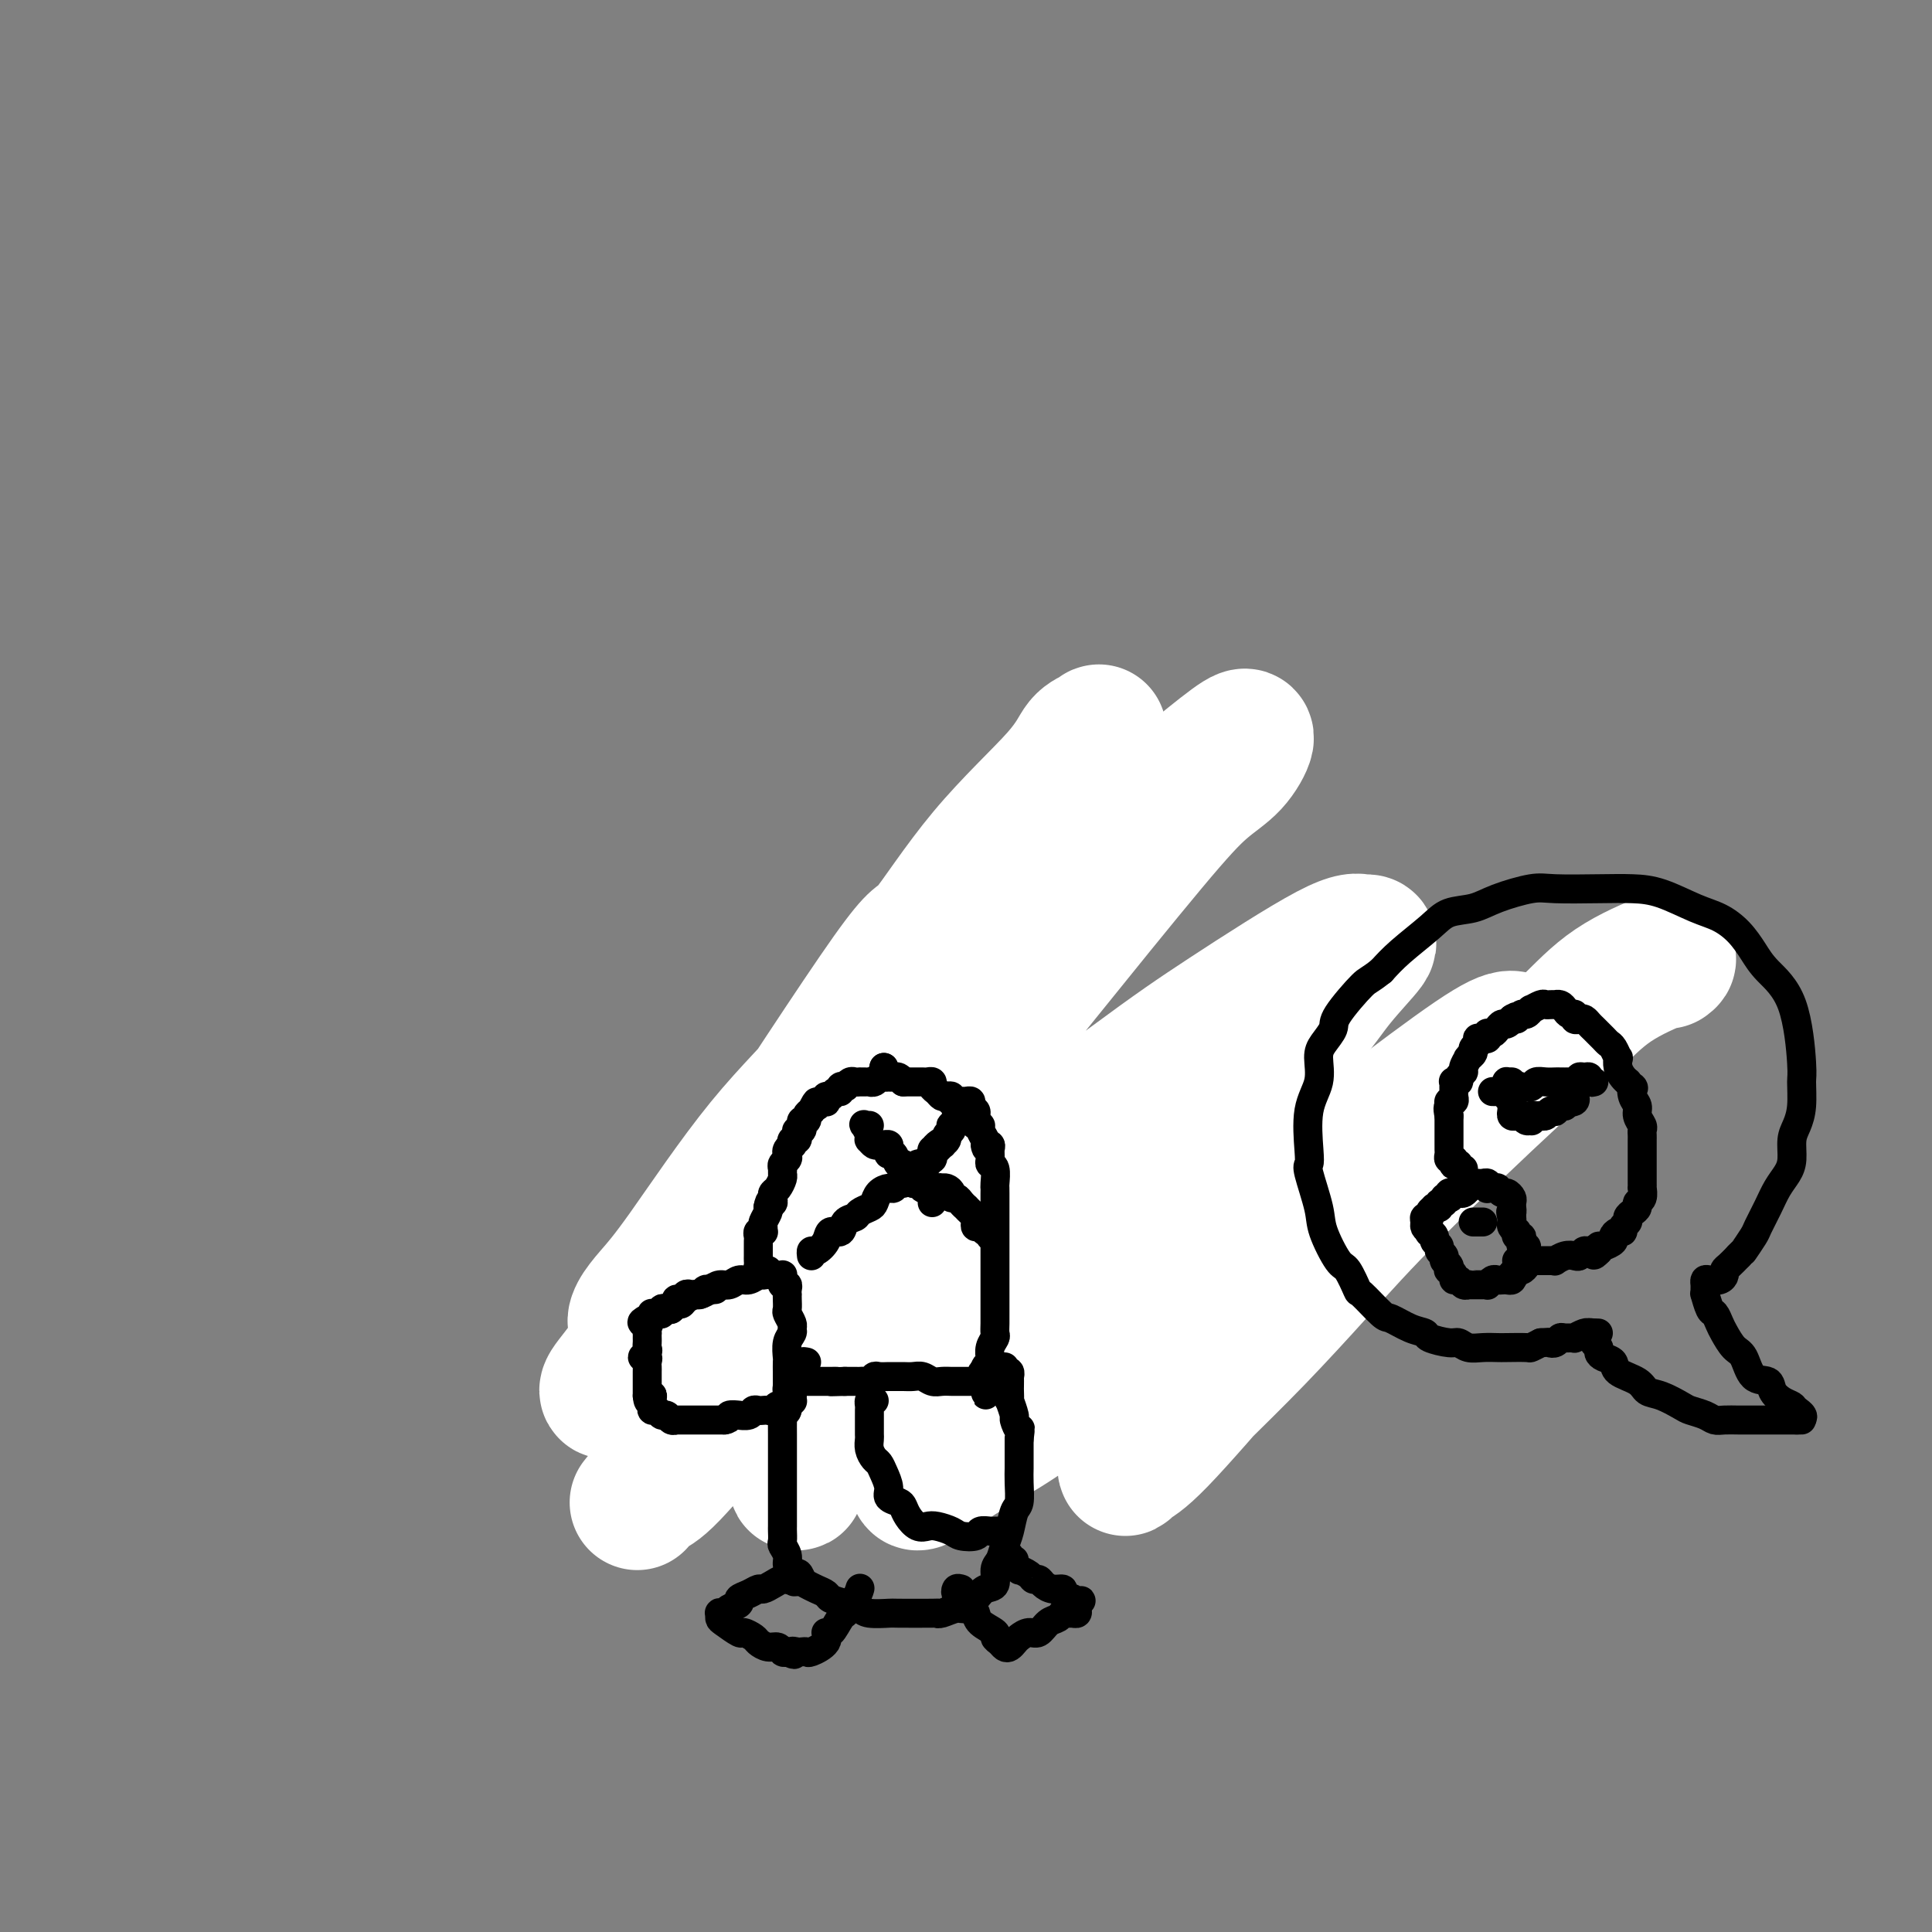 <svg viewBox='0 0 400 400' version='1.1' xmlns='http://www.w3.org/2000/svg' xmlns:xlink='http://www.w3.org/1999/xlink'><rect x="0" y="0" width="400" height="400" fill="#808080" stroke="none"/><g fill='none' stroke='#000000' stroke-width='6' stroke-linecap='round' stroke-linejoin='round'><path d='M150,265c-0.425,0.339 -0.850,0.679 -1,1c-0.150,0.321 -0.026,0.625 0,1c0.026,0.375 -0.046,0.821 0,1c0.046,0.179 0.209,0.089 0,0c-0.209,-0.089 -0.791,-0.179 -1,0c-0.209,0.179 -0.045,0.625 0,1c0.045,0.375 -0.029,0.678 0,1c0.029,0.322 0.161,0.664 0,1c-0.161,0.336 -0.617,0.667 -1,1c-0.383,0.333 -0.695,0.666 -1,1c-0.305,0.334 -0.602,0.667 -1,1c-0.398,0.333 -0.895,0.667 -1,1c-0.105,0.333 0.183,0.666 0,1c-0.183,0.334 -0.838,0.667 -1,1c-0.162,0.333 0.168,0.664 0,1c-0.168,0.336 -0.833,0.678 -1,1c-0.167,0.322 0.166,0.625 0,1c-0.166,0.375 -0.829,0.821 -1,1c-0.171,0.179 0.150,0.089 0,0c-0.150,-0.089 -0.772,-0.178 -1,0c-0.228,0.178 -0.061,0.622 0,1c0.061,0.378 0.016,0.689 0,1c-0.016,0.311 -0.004,0.622 0,1c0.004,0.378 0.001,0.822 0,1c-0.001,0.178 -0.001,0.089 0,0'/><path d='M140,285c-1.530,3.255 -0.354,1.393 0,1c0.354,-0.393 -0.115,0.682 0,1c0.115,0.318 0.814,-0.121 1,0c0.186,0.121 -0.142,0.803 0,1c0.142,0.197 0.755,-0.091 1,0c0.245,0.091 0.122,0.559 0,1c-0.122,0.441 -0.243,0.853 0,1c0.243,0.147 0.849,0.029 1,0c0.151,-0.029 -0.152,0.030 0,0c0.152,-0.030 0.758,-0.147 1,0c0.242,0.147 0.120,0.560 0,1c-0.120,0.440 -0.240,0.906 0,1c0.240,0.094 0.839,-0.186 1,0c0.161,0.186 -0.114,0.837 0,1c0.114,0.163 0.619,-0.164 1,0c0.381,0.164 0.638,0.817 1,1c0.362,0.183 0.828,-0.105 1,0c0.172,0.105 0.049,0.601 0,1c-0.049,0.399 -0.025,0.699 0,1'/><path d='M148,296c1.417,1.637 0.958,0.228 1,0c0.042,-0.228 0.585,0.723 1,1c0.415,0.277 0.703,-0.122 1,0c0.297,0.122 0.605,0.764 1,1c0.395,0.236 0.879,0.064 1,0c0.121,-0.064 -0.121,-0.021 0,0c0.121,0.021 0.606,0.020 1,0c0.394,-0.020 0.697,-0.058 1,0c0.303,0.058 0.607,0.213 1,0c0.393,-0.213 0.875,-0.793 1,-1c0.125,-0.207 -0.107,-0.041 0,0c0.107,0.041 0.554,-0.041 1,0c0.446,0.041 0.893,0.207 1,0c0.107,-0.207 -0.126,-0.788 0,-1c0.126,-0.212 0.611,-0.057 1,0c0.389,0.057 0.683,0.016 1,0c0.317,-0.016 0.659,-0.008 1,0'/><path d='M162,296c2.100,-0.244 0.351,-0.854 0,-1c-0.351,-0.146 0.694,0.172 1,0c0.306,-0.172 -0.129,-0.834 0,-1c0.129,-0.166 0.823,0.166 1,0c0.177,-0.166 -0.163,-0.828 0,-1c0.163,-0.172 0.827,0.146 1,0c0.173,-0.146 -0.146,-0.756 0,-1c0.146,-0.244 0.756,-0.122 1,0c0.244,0.122 0.121,0.243 0,0c-0.121,-0.243 -0.240,-0.849 0,-1c0.240,-0.151 0.837,0.151 1,0c0.163,-0.151 -0.110,-0.757 0,-1c0.110,-0.243 0.604,-0.122 1,0c0.396,0.122 0.695,0.244 1,0c0.305,-0.244 0.617,-0.854 1,-1c0.383,-0.146 0.839,0.172 1,0c0.161,-0.172 0.028,-0.834 0,-1c-0.028,-0.166 0.048,0.166 0,0c-0.048,-0.166 -0.219,-0.828 0,-1c0.219,-0.172 0.828,0.146 1,0c0.172,-0.146 -0.094,-0.756 0,-1c0.094,-0.244 0.547,-0.122 1,0'/><path d='M173,286c1.868,-1.541 1.036,-0.394 1,0c-0.036,0.394 0.722,0.034 1,0c0.278,-0.034 0.074,0.259 0,0c-0.074,-0.259 -0.020,-1.069 0,-1c0.020,0.069 0.005,1.016 0,1c-0.005,-0.016 -0.001,-0.994 0,-1c0.001,-0.006 0.000,0.960 0,1c-0.000,0.040 -0.000,-0.846 0,-1c0.000,-0.154 0.000,0.423 0,1'/><path d='M175,286c0.309,-0.303 0.083,-1.061 0,-1c-0.083,0.061 -0.022,0.939 0,1c0.022,0.061 0.006,-0.697 0,-1c-0.006,-0.303 -0.003,-0.152 0,0'/><path d='M151,267c0.000,-0.331 0.000,-0.663 0,-1c-0.000,-0.337 -0.000,-0.681 0,-1c0.000,-0.319 0.001,-0.614 0,-1c-0.001,-0.386 -0.004,-0.864 0,-1c0.004,-0.136 0.015,0.069 0,0c-0.015,-0.069 -0.056,-0.413 0,-1c0.056,-0.587 0.210,-1.418 0,-2c-0.210,-0.582 -0.785,-0.915 -1,-1c-0.215,-0.085 -0.072,0.080 0,0c0.072,-0.080 0.072,-0.403 0,-1c-0.072,-0.597 -0.217,-1.468 0,-2c0.217,-0.532 0.794,-0.725 1,-1c0.206,-0.275 0.040,-0.633 0,-1c-0.040,-0.367 0.046,-0.743 0,-1c-0.046,-0.257 -0.223,-0.396 0,-1c0.223,-0.604 0.845,-1.672 1,-2c0.155,-0.328 -0.156,0.085 0,0c0.156,-0.085 0.778,-0.666 1,-1c0.222,-0.334 0.044,-0.419 0,-1c-0.044,-0.581 0.044,-1.657 0,-2c-0.044,-0.343 -0.222,0.049 0,0c0.222,-0.049 0.843,-0.538 1,-1c0.157,-0.462 -0.150,-0.898 0,-1c0.150,-0.102 0.759,0.130 1,0c0.241,-0.130 0.116,-0.623 0,-1c-0.116,-0.377 -0.224,-0.640 0,-1c0.224,-0.360 0.778,-0.817 1,-1c0.222,-0.183 0.111,-0.091 0,0'/><path d='M156,241c1.151,-2.498 1.029,-1.244 1,-1c-0.029,0.244 0.034,-0.522 0,-1c-0.034,-0.478 -0.164,-0.668 0,-1c0.164,-0.332 0.622,-0.807 1,-1c0.378,-0.193 0.675,-0.103 1,0c0.325,0.103 0.679,0.221 1,0c0.321,-0.221 0.611,-0.781 1,-1c0.389,-0.219 0.878,-0.096 1,0c0.122,0.096 -0.122,0.166 0,0c0.122,-0.166 0.610,-0.566 1,-1c0.390,-0.434 0.682,-0.901 1,-1c0.318,-0.099 0.661,0.170 1,0c0.339,-0.170 0.673,-0.777 1,-1c0.327,-0.223 0.646,-0.060 1,0c0.354,0.060 0.742,0.016 1,0c0.258,-0.016 0.388,-0.004 1,0c0.612,0.004 1.708,0.001 2,0c0.292,-0.001 -0.221,-0.000 0,0c0.221,0.000 1.176,0.000 2,0c0.824,-0.000 1.515,-0.000 2,0c0.485,0.000 0.762,-0.000 1,0c0.238,0.000 0.436,0.000 1,0c0.564,-0.000 1.496,-0.001 2,0c0.504,0.001 0.582,0.003 1,0c0.418,-0.003 1.175,-0.012 2,0c0.825,0.012 1.716,0.044 2,0c0.284,-0.044 -0.039,-0.166 0,0c0.039,0.166 0.440,0.619 1,1c0.560,0.381 1.280,0.691 2,1'/><path d='M187,235c3.488,0.321 1.708,0.124 1,0c-0.708,-0.124 -0.345,-0.173 0,0c0.345,0.173 0.670,0.570 1,1c0.330,0.430 0.663,0.893 1,1c0.337,0.107 0.678,-0.141 1,0c0.322,0.141 0.626,0.670 1,1c0.374,0.330 0.818,0.460 1,1c0.182,0.540 0.100,1.492 0,2c-0.100,0.508 -0.219,0.574 0,1c0.219,0.426 0.776,1.213 1,2c0.224,0.787 0.116,1.576 0,2c-0.116,0.424 -0.241,0.484 0,1c0.241,0.516 0.848,1.486 1,2c0.152,0.514 -0.152,0.570 0,1c0.152,0.430 0.759,1.232 1,2c0.241,0.768 0.117,1.501 0,2c-0.117,0.499 -0.228,0.764 0,1c0.228,0.236 0.793,0.445 1,1c0.207,0.555 0.056,1.458 0,2c-0.056,0.542 -0.015,0.724 0,1c0.015,0.276 0.005,0.648 0,1c-0.005,0.352 -0.005,0.686 0,1c0.005,0.314 0.016,0.609 0,1c-0.016,0.391 -0.057,0.878 0,1c0.057,0.122 0.212,-0.122 0,0c-0.212,0.122 -0.792,0.610 -1,1c-0.208,0.390 -0.046,0.682 0,1c0.046,0.318 -0.026,0.663 0,1c0.026,0.337 0.150,0.668 0,1c-0.150,0.332 -0.575,0.666 -1,1'/><path d='M195,268c-0.250,1.498 0.125,0.243 0,0c-0.125,-0.243 -0.752,0.527 -1,1c-0.248,0.473 -0.119,0.648 0,1c0.119,0.352 0.228,0.882 0,1c-0.228,0.118 -0.792,-0.175 -1,0c-0.208,0.175 -0.060,0.817 0,1c0.060,0.183 0.031,-0.092 0,0c-0.031,0.092 -0.064,0.550 0,1c0.064,0.450 0.224,0.890 0,1c-0.224,0.110 -0.833,-0.110 -1,0c-0.167,0.110 0.109,0.551 0,1c-0.109,0.449 -0.604,0.908 -1,1c-0.396,0.092 -0.693,-0.183 -1,0c-0.307,0.183 -0.625,0.822 -1,1c-0.375,0.178 -0.807,-0.106 -1,0c-0.193,0.106 -0.147,0.603 0,1c0.147,0.397 0.394,0.695 0,1c-0.394,0.305 -1.429,0.617 -2,1c-0.571,0.383 -0.678,0.837 -1,1c-0.322,0.163 -0.860,0.034 -1,0c-0.140,-0.034 0.116,0.028 0,0c-0.116,-0.028 -0.606,-0.147 -1,0c-0.394,0.147 -0.693,0.561 -1,1c-0.307,0.439 -0.621,0.905 -1,1c-0.379,0.095 -0.823,-0.181 -1,0c-0.177,0.181 -0.086,0.818 0,1c0.086,0.182 0.167,-0.091 0,0c-0.167,0.091 -0.584,0.545 -1,1'/><path d='M179,285c-2.406,1.701 -1.420,0.455 -1,0c0.420,-0.455 0.274,-0.118 0,0c-0.274,0.118 -0.676,0.018 -1,0c-0.324,-0.018 -0.571,0.047 -1,0c-0.429,-0.047 -1.038,-0.205 -1,0c0.038,0.205 0.725,0.773 1,1c0.275,0.227 0.137,0.114 0,0'/><path d='M168,230c0.002,-0.301 0.004,-0.602 0,-1c-0.004,-0.398 -0.015,-0.894 0,-1c0.015,-0.106 0.057,0.179 0,0c-0.057,-0.179 -0.211,-0.823 0,-1c0.211,-0.177 0.789,0.111 1,0c0.211,-0.111 0.057,-0.621 0,-1c-0.057,-0.379 -0.016,-0.627 0,-1c0.016,-0.373 0.008,-0.870 0,-1c-0.008,-0.130 -0.016,0.106 0,0c0.016,-0.106 0.056,-0.554 0,-1c-0.056,-0.446 -0.207,-0.889 0,-1c0.207,-0.111 0.774,0.110 1,0c0.226,-0.110 0.113,-0.552 0,-1c-0.113,-0.448 -0.226,-0.904 0,-1c0.226,-0.096 0.792,0.166 1,0c0.208,-0.166 0.060,-0.762 0,-1c-0.060,-0.238 -0.030,-0.119 0,0'/><path d='M171,219c0.464,-1.879 0.125,-1.077 0,-1c-0.125,0.077 -0.034,-0.572 0,-1c0.034,-0.428 0.013,-0.636 0,-1c-0.013,-0.364 -0.018,-0.885 0,-1c0.018,-0.115 0.057,0.177 0,0c-0.057,-0.177 -0.211,-0.822 0,-1c0.211,-0.178 0.788,0.110 1,0c0.212,-0.110 0.061,-0.620 0,-1c-0.061,-0.380 -0.031,-0.630 0,-1c0.031,-0.370 0.064,-0.858 0,-1c-0.064,-0.142 -0.224,0.063 0,0c0.224,-0.063 0.831,-0.394 1,-1c0.169,-0.606 -0.099,-1.486 0,-2c0.099,-0.514 0.565,-0.661 1,-1c0.435,-0.339 0.838,-0.868 1,-1c0.162,-0.132 0.081,0.135 0,0c-0.081,-0.135 -0.163,-0.670 0,-1c0.163,-0.330 0.569,-0.455 1,-1c0.431,-0.545 0.886,-1.509 1,-2c0.114,-0.491 -0.113,-0.510 0,-1c0.113,-0.490 0.566,-1.451 1,-2c0.434,-0.549 0.848,-0.686 1,-1c0.152,-0.314 0.044,-0.804 0,-1c-0.044,-0.196 -0.022,-0.098 0,0'/><path d='M179,197c1.233,-3.407 0.317,-0.923 0,0c-0.317,0.923 -0.033,0.285 0,0c0.033,-0.285 -0.184,-0.217 0,0c0.184,0.217 0.770,0.583 1,1c0.230,0.417 0.103,0.885 0,1c-0.103,0.115 -0.181,-0.124 0,0c0.181,0.124 0.622,0.611 1,1c0.378,0.389 0.694,0.681 1,1c0.306,0.319 0.603,0.664 1,1c0.397,0.336 0.894,0.664 1,1c0.106,0.336 -0.179,0.681 0,1c0.179,0.319 0.821,0.613 1,1c0.179,0.387 -0.107,0.867 0,1c0.107,0.133 0.606,-0.079 1,0c0.394,0.079 0.684,0.451 1,1c0.316,0.549 0.658,1.274 1,2'/><path d='M188,209c1.324,2.318 0.135,2.113 0,2c-0.135,-0.113 0.786,-0.133 1,0c0.214,0.133 -0.279,0.421 0,1c0.279,0.579 1.329,1.451 2,2c0.671,0.549 0.965,0.776 1,1c0.035,0.224 -0.187,0.445 0,1c0.187,0.555 0.782,1.443 1,2c0.218,0.557 0.058,0.783 0,1c-0.058,0.217 -0.016,0.425 0,1c0.016,0.575 0.004,1.516 0,2c-0.004,0.484 -0.001,0.511 0,1c0.001,0.489 0.000,1.440 0,2c-0.000,0.560 -0.000,0.727 0,1c0.000,0.273 0.000,0.651 0,1c-0.000,0.349 -0.000,0.671 0,1c0.000,0.329 0.000,0.667 0,1c-0.000,0.333 -0.000,0.663 0,1c0.000,0.337 0.000,0.682 0,1c-0.000,0.318 -0.000,0.610 0,1c0.000,0.390 0.000,0.879 0,1c-0.000,0.121 -0.000,-0.125 0,0c0.000,0.125 0.000,0.621 0,1c-0.000,0.379 -0.000,0.640 0,1c0.000,0.360 0.000,0.817 0,1c-0.000,0.183 -0.000,0.091 0,0'/><path d='M174,231c-0.152,-0.424 -0.304,-0.849 0,-1c0.304,-0.151 1.062,-0.030 1,0c-0.062,0.030 -0.946,-0.031 -1,0c-0.054,0.031 0.722,0.153 1,0c0.278,-0.153 0.059,-0.580 0,-1c-0.059,-0.420 0.041,-0.834 0,-1c-0.041,-0.166 -0.222,-0.086 0,0c0.222,0.086 0.848,0.177 1,0c0.152,-0.177 -0.170,-0.621 0,-1c0.170,-0.379 0.830,-0.693 1,-1c0.170,-0.307 -0.152,-0.608 0,-1c0.152,-0.392 0.776,-0.875 1,-1c0.224,-0.125 0.046,0.107 0,0c-0.046,-0.107 0.040,-0.553 0,-1c-0.040,-0.447 -0.207,-0.894 0,-1c0.207,-0.106 0.786,0.130 1,0c0.214,-0.130 0.061,-0.626 0,-1c-0.061,-0.374 -0.030,-0.625 0,-1c0.030,-0.375 0.061,-0.874 0,-1c-0.061,-0.126 -0.212,0.121 0,0c0.212,-0.121 0.789,-0.610 1,-1c0.211,-0.390 0.057,-0.682 0,-1c-0.057,-0.318 -0.016,-0.662 0,-1c0.016,-0.338 0.008,-0.669 0,-1'/><path d='M180,215c0.928,-2.436 0.248,-0.527 0,0c-0.248,0.527 -0.062,-0.329 0,-1c0.062,-0.671 0.002,-1.156 0,-1c-0.002,0.156 0.056,0.955 0,1c-0.056,0.045 -0.226,-0.664 0,-1c0.226,-0.336 0.848,-0.300 1,0c0.152,0.300 -0.165,0.863 0,1c0.165,0.137 0.814,-0.152 1,0c0.186,0.152 -0.090,0.744 0,1c0.090,0.256 0.546,0.176 1,0c0.454,-0.176 0.905,-0.450 1,0c0.095,0.450 -0.167,1.623 0,2c0.167,0.377 0.763,-0.040 1,0c0.237,0.040 0.115,0.539 0,1c-0.115,0.461 -0.223,0.883 0,1c0.223,0.117 0.778,-0.071 1,0c0.222,0.071 0.111,0.400 0,1c-0.111,0.600 -0.222,1.469 0,2c0.222,0.531 0.778,0.723 1,1c0.222,0.277 0.111,0.638 0,1'/><path d='M187,224c0.309,1.260 0.083,0.911 0,1c-0.083,0.089 -0.022,0.615 0,1c0.022,0.385 0.006,0.628 0,1c-0.006,0.372 -0.002,0.873 0,1c0.002,0.127 0.000,-0.121 0,0c-0.000,0.121 -0.000,0.610 0,1c0.000,0.390 0.000,0.679 0,1c-0.000,0.321 -0.000,0.674 0,1c0.000,0.326 0.000,0.626 0,1c-0.000,0.374 -0.000,0.821 0,1c0.000,0.179 0.000,0.089 0,0'/><path d='M150,284c0.000,0.000 0.100,0.100 0.1,0.1'/><path d='M164,245c-0.081,0.417 -0.162,0.834 0,1c0.162,0.166 0.568,0.082 1,0c0.432,-0.082 0.889,-0.162 1,0c0.111,0.162 -0.125,0.565 0,1c0.125,0.435 0.612,0.901 1,1c0.388,0.099 0.678,-0.170 1,0c0.322,0.170 0.678,0.778 1,1c0.322,0.222 0.611,0.059 1,0c0.389,-0.059 0.877,-0.015 1,0c0.123,0.015 -0.121,0.000 0,0c0.121,-0.000 0.606,0.014 1,0c0.394,-0.014 0.697,-0.057 1,0c0.303,0.057 0.607,0.212 1,0c0.393,-0.212 0.875,-0.793 1,-1c0.125,-0.207 -0.107,-0.041 0,0c0.107,0.041 0.554,-0.041 1,0c0.446,0.041 0.893,0.207 1,0c0.107,-0.207 -0.125,-0.786 0,-1c0.125,-0.214 0.607,-0.061 1,0c0.393,0.061 0.696,0.031 1,0'/><path d='M179,247c1.563,-0.536 0.470,-0.876 0,-1c-0.470,-0.124 -0.319,-0.033 0,0c0.319,0.033 0.805,0.010 1,0c0.195,-0.010 0.097,-0.005 0,0'/><path d='M159,275c0.339,0.455 0.678,0.910 1,1c0.322,0.090 0.626,-0.183 1,0c0.374,0.183 0.817,0.824 1,1c0.183,0.176 0.105,-0.112 0,0c-0.105,0.112 -0.236,0.622 0,1c0.236,0.378 0.838,0.622 1,1c0.162,0.378 -0.115,0.889 0,1c0.115,0.111 0.622,-0.177 1,0c0.378,0.177 0.626,0.821 1,1c0.374,0.179 0.874,-0.106 1,0c0.126,0.106 -0.121,0.603 0,1c0.121,0.397 0.611,0.694 1,1c0.389,0.306 0.679,0.622 1,1c0.321,0.378 0.675,0.819 1,1c0.325,0.181 0.623,0.101 1,0c0.377,-0.101 0.833,-0.223 1,0c0.167,0.223 0.045,0.791 0,1c-0.045,0.209 -0.013,0.060 0,0c0.013,-0.060 0.006,-0.030 0,0'/><path d='M171,286c1.693,1.479 -0.076,-0.323 -1,-1c-0.924,-0.677 -1.003,-0.228 -1,0c0.003,0.228 0.089,0.234 0,0c-0.089,-0.234 -0.351,-0.707 -1,-1c-0.649,-0.293 -1.684,-0.407 -2,-1c-0.316,-0.593 0.088,-1.664 0,-2c-0.088,-0.336 -0.666,0.065 -1,0c-0.334,-0.065 -0.422,-0.596 -1,-1c-0.578,-0.404 -1.646,-0.682 -2,-1c-0.354,-0.318 0.006,-0.676 0,-1c-0.006,-0.324 -0.379,-0.615 -1,-1c-0.621,-0.385 -1.490,-0.863 -2,-1c-0.510,-0.137 -0.663,0.068 -1,0c-0.337,-0.068 -0.860,-0.411 -1,-1c-0.140,-0.589 0.103,-1.426 0,-2c-0.103,-0.574 -0.553,-0.885 -1,-1c-0.447,-0.115 -0.890,-0.035 -1,0c-0.110,0.035 0.114,0.024 0,0c-0.114,-0.024 -0.565,-0.063 -1,0c-0.435,0.063 -0.852,0.227 -1,0c-0.148,-0.227 -0.026,-0.845 0,-1c0.026,-0.155 -0.045,0.154 0,0c0.045,-0.154 0.204,-0.772 0,-1c-0.204,-0.228 -0.773,-0.065 -1,0c-0.227,0.065 -0.114,0.033 0,0'/><path d='M194,248c0.455,0.121 0.910,0.243 1,0c0.090,-0.243 -0.186,-0.850 0,-1c0.186,-0.150 0.834,0.156 1,0c0.166,-0.156 -0.149,-0.774 0,-1c0.149,-0.226 0.761,-0.061 1,0c0.239,0.061 0.105,0.016 0,0c-0.105,-0.016 -0.182,-0.004 0,0c0.182,0.004 0.623,0.001 1,0c0.377,-0.001 0.688,-0.001 1,0'/><path d='M199,246c0.730,-0.532 0.056,-0.860 0,-1c-0.056,-0.140 0.506,-0.090 1,0c0.494,0.090 0.921,0.221 1,0c0.079,-0.221 -0.190,-0.795 0,-1c0.190,-0.205 0.839,-0.041 1,0c0.161,0.041 -0.164,-0.042 0,0c0.164,0.042 0.819,0.207 1,0c0.181,-0.207 -0.110,-0.787 0,-1c0.110,-0.213 0.621,-0.061 1,0c0.379,0.061 0.626,0.030 1,0c0.374,-0.030 0.874,-0.061 1,0c0.126,0.061 -0.121,0.212 0,0c0.121,-0.212 0.611,-0.789 1,-1c0.389,-0.211 0.678,-0.055 1,0c0.322,0.055 0.677,0.011 1,0c0.323,-0.011 0.615,0.011 1,0c0.385,-0.011 0.864,-0.056 1,0c0.136,0.056 -0.069,0.211 0,0c0.069,-0.211 0.414,-0.789 1,-1c0.586,-0.211 1.414,-0.057 2,0c0.586,0.057 0.930,0.015 1,0c0.070,-0.015 -0.135,-0.004 0,0c0.135,0.004 0.610,0.001 1,0c0.390,-0.001 0.695,-0.001 1,0'/><path d='M217,241c3.190,-0.774 2.164,-0.207 2,0c-0.164,0.207 0.534,0.056 1,0c0.466,-0.056 0.698,-0.015 1,0c0.302,0.015 0.672,0.004 1,0c0.328,-0.004 0.613,-0.001 1,0c0.387,0.001 0.877,0.000 1,0c0.123,-0.000 -0.122,-0.000 0,0c0.122,0.000 0.610,-0.000 1,0c0.390,0.000 0.682,0.000 1,0c0.318,-0.000 0.664,-0.001 1,0c0.336,0.001 0.664,0.004 1,0c0.336,-0.004 0.681,-0.015 1,0c0.319,0.015 0.612,0.056 1,0c0.388,-0.056 0.873,-0.207 1,0c0.127,0.207 -0.103,0.774 0,1c0.103,0.226 0.538,0.112 1,0c0.462,-0.112 0.951,-0.222 1,0c0.049,0.222 -0.341,0.776 0,1c0.341,0.224 1.415,0.117 2,0c0.585,-0.117 0.682,-0.242 1,0c0.318,0.242 0.859,0.853 1,1c0.141,0.147 -0.117,-0.171 0,0c0.117,0.171 0.609,0.831 1,1c0.391,0.169 0.682,-0.152 1,0c0.318,0.152 0.663,0.776 1,1c0.337,0.224 0.668,0.049 1,0c0.332,-0.049 0.666,0.028 1,0c0.334,-0.028 0.667,-0.161 1,0c0.333,0.161 0.667,0.618 1,1c0.333,0.382 0.667,0.691 1,1'/><path d='M245,248c2.654,1.553 1.288,1.937 1,2c-0.288,0.063 0.501,-0.194 1,0c0.499,0.194 0.707,0.840 1,1c0.293,0.160 0.671,-0.165 1,0c0.329,0.165 0.609,0.819 1,1c0.391,0.181 0.892,-0.110 1,0c0.108,0.110 -0.177,0.621 0,1c0.177,0.379 0.817,0.626 1,1c0.183,0.374 -0.091,0.873 0,1c0.091,0.127 0.546,-0.120 1,0c0.454,0.120 0.907,0.607 1,1c0.093,0.393 -0.172,0.693 0,1c0.172,0.307 0.782,0.621 1,1c0.218,0.379 0.043,0.823 0,1c-0.043,0.177 0.045,0.089 0,0c-0.045,-0.089 -0.223,-0.177 0,0c0.223,0.177 0.849,0.621 1,1c0.151,0.379 -0.171,0.693 0,1c0.171,0.307 0.834,0.607 1,1c0.166,0.393 -0.166,0.879 0,1c0.166,0.121 0.829,-0.123 1,0c0.171,0.123 -0.151,0.611 0,1c0.151,0.389 0.776,0.678 1,1c0.224,0.322 0.046,0.678 0,1c-0.046,0.322 0.040,0.611 0,1c-0.040,0.389 -0.207,0.877 0,1c0.207,0.123 0.786,-0.121 1,0c0.214,0.121 0.061,0.606 0,1c-0.061,0.394 -0.031,0.697 0,1'/><path d='M260,270c0.933,2.328 0.265,1.149 0,1c-0.265,-0.149 -0.128,0.734 0,1c0.128,0.266 0.245,-0.083 0,0c-0.245,0.083 -0.853,0.600 -1,1c-0.147,0.400 0.168,0.684 0,1c-0.168,0.316 -0.819,0.666 -1,1c-0.181,0.334 0.106,0.654 0,1c-0.106,0.346 -0.606,0.718 -1,1c-0.394,0.282 -0.683,0.475 -1,1c-0.317,0.525 -0.664,1.383 -1,2c-0.336,0.617 -0.663,0.992 -1,1c-0.337,0.008 -0.686,-0.352 -1,0c-0.314,0.352 -0.595,1.414 -1,2c-0.405,0.586 -0.935,0.696 -1,1c-0.065,0.304 0.334,0.804 0,1c-0.334,0.196 -1.402,0.090 -2,0c-0.598,-0.090 -0.727,-0.165 -1,0c-0.273,0.165 -0.692,0.569 -1,1c-0.308,0.431 -0.505,0.890 -1,1c-0.495,0.110 -1.286,-0.129 -2,0c-0.714,0.129 -1.350,0.626 -2,1c-0.650,0.374 -1.314,0.625 -2,1c-0.686,0.375 -1.394,0.874 -2,1c-0.606,0.126 -1.110,-0.121 -2,0c-0.890,0.121 -2.166,0.610 -3,1c-0.834,0.390 -1.224,0.682 -2,1c-0.776,0.318 -1.936,0.662 -3,1c-1.064,0.338 -2.032,0.669 -3,1'/><path d='M225,294c-4.491,1.717 -2.220,0.509 -2,0c0.220,-0.509 -1.613,-0.318 -3,0c-1.387,0.318 -2.329,0.764 -3,1c-0.671,0.236 -1.070,0.260 -2,0c-0.930,-0.260 -2.389,-0.806 -3,-1c-0.611,-0.194 -0.372,-0.037 -1,0c-0.628,0.037 -2.122,-0.046 -3,0c-0.878,0.046 -1.141,0.219 -2,0c-0.859,-0.219 -2.313,-0.832 -3,-1c-0.687,-0.168 -0.608,0.109 -1,0c-0.392,-0.109 -1.257,-0.603 -2,-1c-0.743,-0.397 -1.365,-0.698 -2,-1c-0.635,-0.302 -1.282,-0.606 -2,-1c-0.718,-0.394 -1.505,-0.879 -2,-1c-0.495,-0.121 -0.697,0.121 -1,0c-0.303,-0.121 -0.707,-0.606 -1,-1c-0.293,-0.394 -0.475,-0.697 -1,-1c-0.525,-0.303 -1.395,-0.607 -2,-1c-0.605,-0.393 -0.947,-0.876 -1,-1c-0.053,-0.124 0.182,0.111 0,0c-0.182,-0.111 -0.780,-0.568 -1,-1c-0.220,-0.432 -0.063,-0.838 0,-1c0.063,-0.162 0.031,-0.081 0,0'/><path d='M255,255c-0.451,-0.105 -0.903,-0.210 -1,0c-0.097,0.210 0.160,0.736 0,1c-0.160,0.264 -0.738,0.268 -1,0c-0.262,-0.268 -0.210,-0.806 0,-1c0.210,-0.194 0.578,-0.042 1,0c0.422,0.042 0.900,-0.027 1,0c0.100,0.027 -0.177,0.148 0,0c0.177,-0.148 0.808,-0.566 1,-1c0.192,-0.434 -0.055,-0.886 0,-1c0.055,-0.114 0.410,0.109 1,0c0.590,-0.109 1.414,-0.550 2,-1c0.586,-0.450 0.935,-0.909 1,-1c0.065,-0.091 -0.154,0.186 0,0c0.154,-0.186 0.680,-0.833 1,-1c0.320,-0.167 0.432,0.147 1,0c0.568,-0.147 1.591,-0.756 2,-1c0.409,-0.244 0.205,-0.122 0,0'/><path d='M264,249c1.592,-1.095 1.070,-0.833 1,-1c-0.070,-0.167 0.310,-0.763 1,-1c0.690,-0.237 1.689,-0.116 2,0c0.311,0.116 -0.068,0.228 0,0c0.068,-0.228 0.581,-0.797 1,-1c0.419,-0.203 0.742,-0.041 1,0c0.258,0.041 0.450,-0.041 1,0c0.550,0.041 1.457,0.204 2,0c0.543,-0.204 0.723,-0.777 1,-1c0.277,-0.223 0.652,-0.098 1,0c0.348,0.098 0.671,0.167 1,0c0.329,-0.167 0.665,-0.571 1,-1c0.335,-0.429 0.668,-0.885 1,-1c0.332,-0.115 0.662,0.109 1,0c0.338,-0.109 0.683,-0.550 1,-1c0.317,-0.450 0.606,-0.908 1,-1c0.394,-0.092 0.894,0.183 1,0c0.106,-0.183 -0.183,-0.823 0,-1c0.183,-0.177 0.838,0.110 1,0c0.162,-0.110 -0.168,-0.617 0,-1c0.168,-0.383 0.833,-0.641 1,-1c0.167,-0.359 -0.165,-0.817 0,-1c0.165,-0.183 0.828,-0.090 1,0c0.172,0.090 -0.147,0.179 0,0c0.147,-0.179 0.760,-0.624 1,-1c0.240,-0.376 0.106,-0.681 0,-1c-0.106,-0.319 -0.183,-0.652 0,-1c0.183,-0.348 0.626,-0.712 1,-1c0.374,-0.288 0.678,-0.501 1,-1c0.322,-0.499 0.664,-1.286 1,-2c0.336,-0.714 0.668,-1.357 1,-2'/><path d='M290,228c1.332,-1.963 0.161,-0.372 0,0c-0.161,0.372 0.689,-0.475 1,-1c0.311,-0.525 0.082,-0.729 0,-1c-0.082,-0.271 -0.018,-0.609 0,-1c0.018,-0.391 -0.009,-0.834 0,-1c0.009,-0.166 0.055,-0.056 0,0c-0.055,0.056 -0.211,0.056 0,0c0.211,-0.056 0.787,-0.170 1,0c0.213,0.170 0.061,0.622 0,1c-0.061,0.378 -0.030,0.681 0,1c0.030,0.319 0.061,0.653 0,1c-0.061,0.347 -0.212,0.708 0,1c0.212,0.292 0.789,0.515 1,1c0.211,0.485 0.057,1.233 0,2c-0.057,0.767 -0.015,1.553 0,2c0.015,0.447 0.004,0.556 0,1c-0.004,0.444 -0.002,1.222 0,2'/><path d='M293,236c0.087,2.259 -0.695,2.407 -1,3c-0.305,0.593 -0.135,1.630 0,2c0.135,0.370 0.233,0.073 0,1c-0.233,0.927 -0.797,3.077 -1,4c-0.203,0.923 -0.043,0.618 0,1c0.043,0.382 -0.030,1.452 0,2c0.030,0.548 0.163,0.576 0,1c-0.163,0.424 -0.622,1.245 -1,2c-0.378,0.755 -0.675,1.445 -1,2c-0.325,0.555 -0.679,0.975 -1,1c-0.321,0.025 -0.611,-0.344 -1,0c-0.389,0.344 -0.878,1.402 -1,2c-0.122,0.598 0.122,0.738 0,1c-0.122,0.262 -0.612,0.648 -1,1c-0.388,0.352 -0.675,0.672 -1,1c-0.325,0.328 -0.688,0.665 -1,1c-0.312,0.335 -0.574,0.667 -1,1c-0.426,0.333 -1.015,0.666 -2,1c-0.985,0.334 -2.366,0.668 -3,1c-0.634,0.332 -0.523,0.662 -1,1c-0.477,0.338 -1.544,0.683 -2,1c-0.456,0.317 -0.303,0.606 -1,1c-0.697,0.394 -2.246,0.894 -3,1c-0.754,0.106 -0.712,-0.183 -1,0c-0.288,0.183 -0.904,0.837 -1,1c-0.096,0.163 0.329,-0.167 0,0c-0.329,0.167 -1.411,0.829 -2,1c-0.589,0.171 -0.684,-0.150 -1,0c-0.316,0.150 -0.854,0.771 -1,1c-0.146,0.229 0.101,0.065 0,0c-0.101,-0.065 -0.551,-0.033 -1,0'/><path d='M263,271c-3.493,1.620 -1.725,0.171 -1,0c0.725,-0.171 0.405,0.936 0,1c-0.405,0.064 -0.897,-0.915 -1,-1c-0.103,-0.085 0.182,0.723 0,1c-0.182,0.277 -0.832,0.023 -1,0c-0.168,-0.023 0.147,0.186 0,0c-0.147,-0.186 -0.756,-0.767 -1,-1c-0.244,-0.233 -0.122,-0.116 0,0'/></g>
<g fill='none' stroke='#FFFFFF' stroke-width='28' stroke-linecap='round' stroke-linejoin='round'><path d='M345,199c0.490,-0.371 0.979,-0.742 -1,0c-1.979,0.742 -6.428,2.597 -10,5c-3.572,2.403 -6.267,5.355 -9,8c-2.733,2.645 -5.506,4.985 -12,11c-6.494,6.015 -16.711,15.707 -24,23c-7.289,7.293 -11.651,12.188 -16,17c-4.349,4.812 -8.686,9.543 -13,14c-4.314,4.457 -8.605,8.642 -12,12c-3.395,3.358 -5.895,5.891 -8,8c-2.105,2.109 -3.814,3.795 -5,5c-1.186,1.205 -1.849,1.929 -2,2c-0.151,0.071 0.210,-0.510 1,-1c0.790,-0.490 2.007,-0.888 6,-5c3.993,-4.112 10.761,-11.937 16,-18c5.239,-6.063 8.950,-10.363 13,-15c4.050,-4.637 8.437,-9.612 13,-14c4.563,-4.388 9.300,-8.190 13,-12c3.700,-3.810 6.364,-7.630 9,-11c2.636,-3.370 5.246,-6.291 7,-8c1.754,-1.709 2.654,-2.206 3,-3c0.346,-0.794 0.138,-1.885 -1,-2c-1.138,-0.115 -3.207,0.746 -8,4c-4.793,3.254 -12.311,8.900 -19,14c-6.689,5.100 -12.548,9.654 -19,15c-6.452,5.346 -13.498,11.482 -20,17c-6.502,5.518 -12.462,10.416 -18,15c-5.538,4.584 -10.655,8.853 -15,12c-4.345,3.147 -7.917,5.174 -11,7c-3.083,1.826 -5.676,3.453 -8,5c-2.324,1.547 -4.378,3.013 -5,3c-0.622,-0.013 0.189,-1.507 1,-3'/><path d='M191,304c0.386,-1.142 0.852,-2.498 5,-8c4.148,-5.502 11.977,-15.151 18,-22c6.023,-6.849 10.239,-10.898 15,-16c4.761,-5.102 10.065,-11.256 15,-17c4.935,-5.744 9.499,-11.079 14,-16c4.501,-4.921 8.939,-9.427 12,-13c3.061,-3.573 4.747,-6.213 7,-9c2.253,-2.787 5.075,-5.723 6,-7c0.925,-1.277 -0.046,-0.896 -1,-1c-0.954,-0.104 -1.890,-0.694 -7,2c-5.110,2.694 -14.394,8.670 -21,13c-6.606,4.330 -10.534,7.012 -20,14c-9.466,6.988 -24.468,18.283 -32,24c-7.532,5.717 -7.592,5.858 -12,10c-4.408,4.142 -13.164,12.285 -20,18c-6.836,5.715 -11.750,9.002 -17,14c-5.250,4.998 -10.834,11.708 -14,15c-3.166,3.292 -3.912,3.165 -5,4c-1.088,0.835 -2.516,2.633 -2,2c0.516,-0.633 2.978,-3.697 6,-8c3.022,-4.303 6.605,-9.844 11,-16c4.395,-6.156 9.604,-12.926 15,-20c5.396,-7.074 10.980,-14.450 17,-22c6.020,-7.550 12.476,-15.273 18,-22c5.524,-6.727 10.116,-12.458 17,-21c6.884,-8.542 16.062,-19.895 22,-27c5.938,-7.105 8.638,-9.962 11,-12c2.362,-2.038 4.386,-3.258 6,-5c1.614,-1.742 2.819,-4.008 3,-5c0.181,-0.992 -0.663,-0.712 -3,1c-2.337,1.712 -6.169,4.856 -10,8'/><path d='M245,162c-4.867,3.876 -10.535,9.066 -17,15c-6.465,5.934 -13.727,12.611 -20,19c-6.273,6.389 -11.555,12.489 -20,22c-8.445,9.511 -20.052,22.433 -28,31c-7.948,8.567 -12.238,12.779 -16,17c-3.762,4.221 -6.995,8.449 -10,12c-3.005,3.551 -5.782,6.423 -7,8c-1.218,1.577 -0.876,1.857 -1,2c-0.124,0.143 -0.715,0.149 0,-1c0.715,-1.149 2.737,-3.455 6,-8c3.263,-4.545 7.767,-11.331 11,-16c3.233,-4.669 5.194,-7.223 13,-19c7.806,-11.777 21.455,-32.777 28,-42c6.545,-9.223 5.985,-6.670 8,-9c2.015,-2.330 6.606,-9.542 12,-16c5.394,-6.458 11.593,-12.162 15,-16c3.407,-3.838 4.023,-5.809 5,-7c0.977,-1.191 2.315,-1.603 3,-2c0.685,-0.397 0.719,-0.781 0,0c-0.719,0.781 -2.189,2.725 -4,5c-1.811,2.275 -3.964,4.879 -10,12c-6.036,7.121 -15.955,18.757 -23,28c-7.045,9.243 -11.215,16.093 -16,22c-4.785,5.907 -10.185,10.870 -16,18c-5.815,7.130 -12.045,16.427 -16,22c-3.955,5.573 -5.636,7.422 -7,9c-1.364,1.578 -2.410,2.884 -3,4c-0.590,1.116 -0.725,2.041 0,2c0.725,-0.041 2.311,-1.050 4,-3c1.689,-1.950 3.483,-4.843 8,-10c4.517,-5.157 11.759,-12.579 19,-20'/><path d='M163,241c7.444,-7.157 10.552,-9.551 14,-13c3.448,-3.449 7.234,-7.953 12,-12c4.766,-4.047 10.512,-7.637 14,-10c3.488,-2.363 4.718,-3.501 6,-4c1.282,-0.499 2.617,-0.360 3,0c0.383,0.360 -0.185,0.941 0,1c0.185,0.059 1.123,-0.404 0,3c-1.123,3.404 -4.307,10.676 -8,19c-3.693,8.324 -7.893,17.700 -11,25c-3.107,7.300 -5.119,12.525 -7,17c-1.881,4.475 -3.629,8.201 -5,11c-1.371,2.799 -2.364,4.673 -3,7c-0.636,2.327 -0.915,5.109 -1,6c-0.085,0.891 0.024,-0.110 1,-1c0.976,-0.890 2.819,-1.671 5,-4c2.181,-2.329 4.700,-6.207 7,-9c2.300,-2.793 4.382,-4.503 8,-9c3.618,-4.497 8.773,-11.783 12,-16c3.227,-4.217 4.527,-5.364 6,-7c1.473,-1.636 3.119,-3.759 4,-5c0.881,-1.241 0.996,-1.600 1,-2c0.004,-0.400 -0.103,-0.841 -1,0c-0.897,0.841 -2.584,2.964 -5,6c-2.416,3.036 -5.563,6.984 -9,11c-3.437,4.016 -7.166,8.101 -11,13c-3.834,4.899 -7.773,10.614 -11,15c-3.227,4.386 -5.740,7.443 -9,11c-3.260,3.557 -7.265,7.613 -9,10c-1.735,2.387 -1.198,3.104 -1,3c0.198,-0.104 0.057,-1.030 1,-3c0.943,-1.970 2.972,-4.985 5,-8'/><path d='M171,296c2.417,-3.580 5.458,-7.030 8,-11c2.542,-3.970 4.583,-8.461 7,-12c2.417,-3.539 5.208,-6.125 7,-8c1.792,-1.875 2.583,-3.039 4,-4c1.417,-0.961 3.458,-1.720 5,-2c1.542,-0.280 2.583,-0.080 3,0c0.417,0.080 0.208,0.040 0,0'/></g>
<g fill='none' stroke='#000000' stroke-width='6' stroke-linecap='round' stroke-linejoin='round'><path d='M148,267c0.089,-0.008 0.177,-0.016 0,0c-0.177,0.016 -0.621,0.057 -1,0c-0.379,-0.057 -0.693,-0.211 -1,0c-0.307,0.211 -0.607,0.788 -1,1c-0.393,0.212 -0.879,0.061 -1,0c-0.121,-0.061 0.121,-0.032 0,0c-0.121,0.032 -0.607,0.065 -1,0c-0.393,-0.065 -0.693,-0.229 -1,0c-0.307,0.229 -0.621,0.850 -1,1c-0.379,0.150 -0.822,-0.170 -1,0c-0.178,0.170 -0.090,0.829 0,1c0.090,0.171 0.183,-0.147 0,0c-0.183,0.147 -0.640,0.757 -1,1c-0.360,0.243 -0.622,0.118 -1,0c-0.378,-0.118 -0.872,-0.229 -1,0c-0.128,0.229 0.110,0.797 0,1c-0.110,0.203 -0.568,0.041 -1,0c-0.432,-0.041 -0.837,0.041 -1,0c-0.163,-0.041 -0.082,-0.203 0,0c0.082,0.203 0.166,0.772 0,1c-0.166,0.228 -0.583,0.114 -1,0'/><path d='M134,273c-2.166,1.111 -0.580,0.889 0,1c0.580,0.111 0.156,0.554 0,1c-0.156,0.446 -0.042,0.893 0,1c0.042,0.107 0.013,-0.126 0,0c-0.013,0.126 -0.008,0.612 0,1c0.008,0.388 0.020,0.677 0,1c-0.020,0.323 -0.072,0.678 0,1c0.072,0.322 0.268,0.611 0,1c-0.268,0.389 -1.000,0.877 -1,1c0.000,0.123 0.732,-0.121 1,0c0.268,0.121 0.072,0.606 0,1c-0.072,0.394 -0.019,0.697 0,1c0.019,0.303 0.005,0.606 0,1c-0.005,0.394 -0.001,0.879 0,1c0.001,0.121 0.000,-0.122 0,0c-0.000,0.122 -0.000,0.610 0,1c0.000,0.390 0.000,0.682 0,1c-0.000,0.318 -0.000,0.662 0,1c0.000,0.338 0.000,0.669 0,1'/><path d='M134,289c0.227,2.415 0.793,0.454 1,0c0.207,-0.454 0.055,0.600 0,1c-0.055,0.400 -0.012,0.144 0,0c0.012,-0.144 -0.008,-0.178 0,0c0.008,0.178 0.044,0.569 0,1c-0.044,0.431 -0.167,0.904 0,1c0.167,0.096 0.623,-0.185 1,0c0.377,0.185 0.676,0.834 1,1c0.324,0.166 0.675,-0.152 1,0c0.325,0.152 0.626,0.773 1,1c0.374,0.227 0.821,0.061 1,0c0.179,-0.061 0.089,-0.016 0,0c-0.089,0.016 -0.177,0.004 0,0c0.177,-0.004 0.620,-0.001 1,0c0.380,0.001 0.697,0.000 1,0c0.303,-0.000 0.592,-0.000 1,0c0.408,0.000 0.937,0.000 1,0c0.063,-0.000 -0.338,-0.000 0,0c0.338,0.000 1.414,0.000 2,0c0.586,-0.000 0.682,-0.000 1,0c0.318,0.000 0.858,0.000 1,0c0.142,-0.000 -0.116,-0.000 0,0c0.116,0.000 0.604,0.000 1,0c0.396,-0.000 0.698,-0.000 1,0'/><path d='M150,294c1.490,-0.228 0.714,-0.797 1,-1c0.286,-0.203 1.635,-0.040 2,0c0.365,0.040 -0.253,-0.042 0,0c0.253,0.042 1.377,0.207 2,0c0.623,-0.207 0.744,-0.787 1,-1c0.256,-0.213 0.646,-0.061 1,0c0.354,0.061 0.673,0.030 1,0c0.327,-0.030 0.661,-0.061 1,0c0.339,0.061 0.683,0.213 1,0c0.317,-0.213 0.606,-0.793 1,-1c0.394,-0.207 0.894,-0.042 1,0c0.106,0.042 -0.182,-0.040 0,0c0.182,0.040 0.833,0.203 1,0c0.167,-0.203 -0.151,-0.773 0,-1c0.151,-0.227 0.773,-0.112 1,0c0.227,0.112 0.061,0.223 0,0c-0.061,-0.223 -0.017,-0.778 0,-1c0.017,-0.222 0.009,-0.111 0,0'/><path d='M164,288c-0.423,0.090 -0.845,0.180 -1,0c-0.155,-0.180 -0.042,-0.630 0,-1c0.042,-0.370 0.011,-0.661 0,-1c-0.011,-0.339 -0.004,-0.727 0,-1c0.004,-0.273 0.005,-0.430 0,-1c-0.005,-0.570 -0.016,-1.554 0,-2c0.016,-0.446 0.058,-0.356 0,-1c-0.058,-0.644 -0.215,-2.022 0,-3c0.215,-0.978 0.804,-1.556 1,-2c0.196,-0.444 0.000,-0.752 0,-1c-0.000,-0.248 0.196,-0.434 0,-1c-0.196,-0.566 -0.785,-1.510 -1,-2c-0.215,-0.490 -0.058,-0.526 0,-1c0.058,-0.474 0.017,-1.385 0,-2c-0.017,-0.615 -0.008,-0.935 0,-1c0.008,-0.065 0.016,0.123 0,0c-0.016,-0.123 -0.057,-0.559 0,-1c0.057,-0.441 0.212,-0.889 0,-1c-0.212,-0.111 -0.792,0.114 -1,0c-0.208,-0.114 -0.045,-0.566 0,-1c0.045,-0.434 -0.029,-0.848 0,-1c0.029,-0.152 0.162,-0.041 0,0c-0.162,0.041 -0.618,0.012 -1,0c-0.382,-0.012 -0.691,-0.006 -1,0'/><path d='M160,264c-0.882,-0.292 -1.587,-0.022 -2,0c-0.413,0.022 -0.533,-0.205 -1,0c-0.467,0.205 -1.279,0.842 -2,1c-0.721,0.158 -1.349,-0.164 -2,0c-0.651,0.164 -1.325,0.814 -2,1c-0.675,0.186 -1.350,-0.091 -2,0c-0.650,0.091 -1.273,0.550 -2,1c-0.727,0.450 -1.556,0.890 -2,1c-0.444,0.110 -0.501,-0.110 -1,0c-0.499,0.110 -1.440,0.552 -2,1c-0.560,0.448 -0.738,0.904 -1,1c-0.262,0.096 -0.609,-0.166 -1,0c-0.391,0.166 -0.826,0.762 -1,1c-0.174,0.238 -0.087,0.119 0,0'/><path d='M158,263c0.544,-0.002 1.088,-0.003 1,0c-0.088,0.003 -0.808,0.012 -1,0c-0.192,-0.012 0.145,-0.044 0,0c-0.145,0.044 -0.771,0.166 -1,0c-0.229,-0.166 -0.061,-0.618 0,-1c0.061,-0.382 0.016,-0.694 0,-1c-0.016,-0.306 -0.004,-0.607 0,-1c0.004,-0.393 0.001,-0.879 0,-1c-0.001,-0.121 -0.001,0.121 0,0c0.001,-0.121 0.004,-0.607 0,-1c-0.004,-0.393 -0.015,-0.693 0,-1c0.015,-0.307 0.057,-0.621 0,-1c-0.057,-0.379 -0.212,-0.821 0,-1c0.212,-0.179 0.793,-0.093 1,0c0.207,0.093 0.042,0.193 0,0c-0.042,-0.193 0.040,-0.681 0,-1c-0.040,-0.319 -0.203,-0.471 0,-1c0.203,-0.529 0.772,-1.437 1,-2c0.228,-0.563 0.114,-0.782 0,-1'/><path d='M159,250c0.378,-2.191 0.823,-1.168 1,-1c0.177,0.168 0.086,-0.518 0,-1c-0.086,-0.482 -0.166,-0.759 0,-1c0.166,-0.241 0.579,-0.446 1,-1c0.421,-0.554 0.848,-1.458 1,-2c0.152,-0.542 0.027,-0.723 0,-1c-0.027,-0.277 0.044,-0.651 0,-1c-0.044,-0.349 -0.204,-0.672 0,-1c0.204,-0.328 0.773,-0.661 1,-1c0.227,-0.339 0.112,-0.683 0,-1c-0.112,-0.317 -0.223,-0.606 0,-1c0.223,-0.394 0.778,-0.893 1,-1c0.222,-0.107 0.111,0.177 0,0c-0.111,-0.177 -0.222,-0.817 0,-1c0.222,-0.183 0.778,0.091 1,0c0.222,-0.091 0.112,-0.546 0,-1c-0.112,-0.454 -0.226,-0.905 0,-1c0.226,-0.095 0.792,0.167 1,0c0.208,-0.167 0.060,-0.762 0,-1c-0.060,-0.238 -0.031,-0.119 0,0c0.031,0.119 0.064,0.239 0,0c-0.064,-0.239 -0.223,-0.837 0,-1c0.223,-0.163 0.829,0.110 1,0c0.171,-0.110 -0.094,-0.603 0,-1c0.094,-0.397 0.547,-0.699 1,-1'/><path d='M168,230c1.574,-3.261 1.009,-1.414 1,-1c-0.009,0.414 0.536,-0.606 1,-1c0.464,-0.394 0.845,-0.162 1,0c0.155,0.162 0.084,0.255 0,0c-0.084,-0.255 -0.181,-0.857 0,-1c0.181,-0.143 0.641,0.172 1,0c0.359,-0.172 0.617,-0.830 1,-1c0.383,-0.170 0.890,0.147 1,0c0.110,-0.147 -0.178,-0.757 0,-1c0.178,-0.243 0.822,-0.118 1,0c0.178,0.118 -0.111,0.228 0,0c0.111,-0.228 0.621,-0.793 1,-1c0.379,-0.207 0.627,-0.055 1,0c0.373,0.055 0.870,0.015 1,0c0.130,-0.015 -0.106,-0.003 0,0c0.106,0.003 0.553,-0.003 1,0c0.447,0.003 0.893,0.015 1,0c0.107,-0.015 -0.125,-0.057 0,0c0.125,0.057 0.607,0.211 1,0c0.393,-0.211 0.697,-0.788 1,-1c0.303,-0.212 0.606,-0.057 1,0c0.394,0.057 0.879,0.018 1,0c0.121,-0.018 -0.122,-0.015 0,0c0.122,0.015 0.610,0.043 1,0c0.390,-0.043 0.683,-0.155 1,0c0.317,0.155 0.659,0.578 1,1'/><path d='M187,224c1.941,-0.000 1.294,-0.000 1,0c-0.294,0.000 -0.234,0.000 0,0c0.234,-0.000 0.641,-0.001 1,0c0.359,0.001 0.670,0.003 1,0c0.330,-0.003 0.680,-0.012 1,0c0.320,0.012 0.611,0.045 1,0c0.389,-0.045 0.878,-0.170 1,0c0.122,0.170 -0.121,0.633 0,1c0.121,0.367 0.607,0.638 1,1c0.393,0.362 0.693,0.815 1,1c0.307,0.185 0.621,0.102 1,0c0.379,-0.102 0.823,-0.224 1,0c0.177,0.224 0.089,0.792 0,1c-0.089,0.208 -0.177,0.055 0,0c0.177,-0.055 0.621,-0.012 1,0c0.379,0.012 0.694,-0.008 1,0c0.306,0.008 0.604,0.044 1,0c0.396,-0.044 0.891,-0.167 1,0c0.109,0.167 -0.168,0.623 0,1c0.168,0.377 0.781,0.675 1,1c0.219,0.325 0.044,0.678 0,1c-0.044,0.322 0.045,0.615 0,1c-0.045,0.385 -0.222,0.863 0,1c0.222,0.137 0.843,-0.066 1,0c0.157,0.066 -0.150,0.402 0,1c0.150,0.598 0.757,1.456 1,2c0.243,0.544 0.121,0.772 0,1'/><path d='M204,237c0.403,1.401 -0.089,0.403 0,0c0.089,-0.403 0.760,-0.212 1,0c0.240,0.212 0.050,0.446 0,1c-0.050,0.554 0.039,1.430 0,2c-0.039,0.570 -0.207,0.834 0,1c0.207,0.166 0.787,0.233 1,1c0.213,0.767 0.057,2.232 0,3c-0.057,0.768 -0.015,0.837 0,1c0.015,0.163 0.004,0.421 0,1c-0.004,0.579 -0.001,1.480 0,2c0.001,0.520 0.000,0.658 0,1c-0.000,0.342 -0.000,0.889 0,2c0.000,1.111 0.000,2.787 0,4c-0.000,1.213 -0.000,1.965 0,3c0.000,1.035 0.000,2.355 0,3c-0.000,0.645 0.000,0.614 0,1c-0.000,0.386 -0.000,1.188 0,2c0.000,0.812 0.000,1.635 0,2c-0.000,0.365 -0.000,0.273 0,1c0.000,0.727 0.001,2.274 0,3c-0.001,0.726 -0.004,0.631 0,1c0.004,0.369 0.015,1.203 0,2c-0.015,0.797 -0.057,1.558 0,2c0.057,0.442 0.212,0.567 0,1c-0.212,0.433 -0.793,1.176 -1,2c-0.207,0.824 -0.042,1.729 0,2c0.042,0.271 -0.040,-0.092 0,0c0.040,0.092 0.203,0.640 0,1c-0.203,0.360 -0.772,0.531 -1,1c-0.228,0.469 -0.114,1.234 0,2'/><path d='M204,285c0.065,7.442 0.228,2.047 0,0c-0.228,-2.047 -0.848,-0.745 -1,0c-0.152,0.745 0.163,0.932 0,1c-0.163,0.068 -0.803,0.018 -1,0c-0.197,-0.018 0.050,-0.005 0,0c-0.050,0.005 -0.398,0.001 -1,0c-0.602,-0.001 -1.460,0.001 -2,0c-0.540,-0.001 -0.764,-0.004 -1,0c-0.236,0.004 -0.486,0.015 -1,0c-0.514,-0.015 -1.292,-0.057 -2,0c-0.708,0.057 -1.345,0.211 -2,0c-0.655,-0.211 -1.326,-0.789 -2,-1c-0.674,-0.211 -1.350,-0.056 -2,0c-0.650,0.056 -1.273,0.014 -2,0c-0.727,-0.014 -1.557,-0.000 -2,0c-0.443,0.000 -0.500,-0.014 -1,0c-0.500,0.014 -1.444,0.056 -2,0c-0.556,-0.056 -0.725,-0.211 -1,0c-0.275,0.211 -0.655,0.789 -1,1c-0.345,0.211 -0.653,0.057 -1,0c-0.347,-0.057 -0.732,-0.015 -1,0c-0.268,0.015 -0.418,0.004 -1,0c-0.582,-0.004 -1.595,-0.001 -2,0c-0.405,0.001 -0.203,0.001 0,0'/><path d='M175,286c-4.891,0.155 -2.620,0.041 -2,0c0.620,-0.041 -0.411,-0.011 -1,0c-0.589,0.011 -0.735,0.003 -1,0c-0.265,-0.003 -0.648,-0.001 -1,0c-0.352,0.001 -0.671,0.001 -1,0c-0.329,-0.001 -0.666,-0.001 -1,0c-0.334,0.001 -0.663,0.004 -1,0c-0.337,-0.004 -0.683,-0.015 -1,0c-0.317,0.015 -0.607,0.057 -1,0c-0.393,-0.057 -0.889,-0.211 -1,0c-0.111,0.211 0.162,0.788 0,1c-0.162,0.212 -0.761,0.061 -1,0c-0.239,-0.061 -0.120,-0.030 0,0'/><path d='M180,233c-0.393,0.052 -0.786,0.104 -1,0c-0.214,-0.104 -0.251,-0.364 0,0c0.251,0.364 0.788,1.351 1,2c0.212,0.649 0.098,0.959 0,1c-0.098,0.041 -0.180,-0.186 0,0c0.180,0.186 0.623,0.784 1,1c0.377,0.216 0.689,0.048 1,0c0.311,-0.048 0.622,0.024 1,0c0.378,-0.024 0.822,-0.142 1,0c0.178,0.142 0.090,0.545 0,1c-0.090,0.455 -0.183,0.963 0,1c0.183,0.037 0.641,-0.397 1,0c0.359,0.397 0.618,1.626 1,2c0.382,0.374 0.886,-0.106 1,0c0.114,0.106 -0.162,0.798 0,1c0.162,0.202 0.760,-0.085 1,0c0.240,0.085 0.120,0.544 0,1c-0.120,0.456 -0.239,0.911 0,1c0.239,0.089 0.838,-0.186 1,0c0.162,0.186 -0.111,0.833 0,1c0.111,0.167 0.607,-0.147 1,0c0.393,0.147 0.684,0.756 1,1c0.316,0.244 0.658,0.122 1,0'/><path d='M192,246c2.083,2.193 1.290,1.175 1,1c-0.290,-0.175 -0.078,0.491 0,1c0.078,0.509 0.022,0.860 0,1c-0.022,0.140 -0.011,0.070 0,0'/><path d='M168,260c-0.057,-0.466 -0.113,-0.932 0,-1c0.113,-0.068 0.396,0.262 1,0c0.604,-0.262 1.528,-1.117 2,-2c0.472,-0.883 0.493,-1.795 1,-2c0.507,-0.205 1.502,0.296 2,0c0.498,-0.296 0.501,-1.388 1,-2c0.499,-0.612 1.495,-0.745 2,-1c0.505,-0.255 0.520,-0.633 1,-1c0.480,-0.367 1.424,-0.724 2,-1c0.576,-0.276 0.784,-0.470 1,-1c0.216,-0.530 0.439,-1.395 1,-2c0.561,-0.605 1.461,-0.950 2,-1c0.539,-0.050 0.718,0.194 1,0c0.282,-0.194 0.667,-0.825 1,-1c0.333,-0.175 0.614,0.107 1,0c0.386,-0.107 0.878,-0.603 1,-1c0.122,-0.397 -0.126,-0.695 0,-1c0.126,-0.305 0.626,-0.617 1,-1c0.374,-0.383 0.621,-0.839 1,-1c0.379,-0.161 0.890,-0.028 1,0c0.110,0.028 -0.181,-0.048 0,0c0.181,0.048 0.832,0.219 1,0c0.168,-0.219 -0.148,-0.829 0,-1c0.148,-0.171 0.761,0.099 1,0c0.239,-0.099 0.103,-0.565 0,-1c-0.103,-0.435 -0.172,-0.839 0,-1c0.172,-0.161 0.586,-0.081 1,0'/><path d='M194,238c3.957,-3.626 0.849,-1.693 0,-1c-0.849,0.693 0.561,0.144 1,0c0.439,-0.144 -0.092,0.115 0,0c0.092,-0.115 0.808,-0.604 1,-1c0.192,-0.396 -0.141,-0.697 0,-1c0.141,-0.303 0.755,-0.607 1,-1c0.245,-0.393 0.122,-0.875 0,-1c-0.122,-0.125 -0.244,0.106 0,0c0.244,-0.106 0.854,-0.549 1,-1c0.146,-0.451 -0.171,-0.909 0,-1c0.171,-0.091 0.830,0.186 1,0c0.170,-0.186 -0.150,-0.833 0,-1c0.150,-0.167 0.771,0.147 1,0c0.229,-0.147 0.065,-0.756 0,-1c-0.065,-0.244 -0.033,-0.122 0,0'/><path d='M194,246c0.032,0.535 0.064,1.071 0,1c-0.064,-0.071 -0.223,-0.748 0,-1c0.223,-0.252 0.830,-0.078 1,0c0.170,0.078 -0.095,0.059 0,0c0.095,-0.059 0.550,-0.157 1,0c0.450,0.157 0.895,0.568 1,1c0.105,0.432 -0.130,0.886 0,1c0.130,0.114 0.626,-0.110 1,0c0.374,0.110 0.626,0.554 1,1c0.374,0.446 0.871,0.893 1,1c0.129,0.107 -0.110,-0.125 0,0c0.110,0.125 0.568,0.607 1,1c0.432,0.393 0.836,0.698 1,1c0.164,0.302 0.086,0.603 0,1c-0.086,0.397 -0.181,0.890 0,1c0.181,0.110 0.637,-0.163 1,0c0.363,0.163 0.633,0.762 1,1c0.367,0.238 0.830,0.115 1,0c0.170,-0.115 0.046,-0.223 0,0c-0.046,0.223 -0.013,0.778 0,1c0.013,0.222 0.007,0.111 0,0'/><path d='M183,222c0.000,-0.556 0.000,-1.111 0,-1c0.000,0.111 0.000,0.889 0,1c0.000,0.111 0.000,-0.444 0,-1'/><path d='M183,221c0.000,-0.167 0.000,-0.083 0,0'/><path d='M167,282c-0.414,-0.090 -0.828,-0.180 -1,0c-0.172,0.180 -0.103,0.629 0,1c0.103,0.371 0.239,0.663 0,1c-0.239,0.337 -0.853,0.719 -1,1c-0.147,0.281 0.172,0.460 0,1c-0.172,0.540 -0.834,1.440 -1,2c-0.166,0.560 0.166,0.782 0,1c-0.166,0.218 -0.829,0.434 -1,1c-0.171,0.566 0.150,1.483 0,2c-0.150,0.517 -0.772,0.634 -1,1c-0.228,0.366 -0.061,0.979 0,1c0.061,0.021 0.016,-0.551 0,0c-0.016,0.551 -0.004,2.224 0,3c0.004,0.776 0.001,0.653 0,1c-0.001,0.347 -0.000,1.163 0,2c0.000,0.837 0.000,1.694 0,2c-0.000,0.306 -0.000,0.060 0,1c0.000,0.940 0.000,3.067 0,4c-0.000,0.933 0.000,0.674 0,1c-0.000,0.326 -0.000,1.238 0,2c0.000,0.762 0.000,1.374 0,2c-0.000,0.626 -0.001,1.266 0,2c0.001,0.734 0.004,1.561 0,2c-0.004,0.439 -0.016,0.488 0,1c0.016,0.512 0.060,1.485 0,2c-0.060,0.515 -0.222,0.571 0,1c0.222,0.429 0.829,1.231 1,2c0.171,0.769 -0.094,1.505 0,2c0.094,0.495 0.547,0.747 1,1'/><path d='M164,325c0.485,4.510 0.697,1.786 1,1c0.303,-0.786 0.695,0.367 1,1c0.305,0.633 0.521,0.747 1,1c0.479,0.253 1.221,0.645 2,1c0.779,0.355 1.596,0.673 2,1c0.404,0.327 0.396,0.662 1,1c0.604,0.338 1.819,0.679 3,1c1.181,0.321 2.328,0.622 3,1c0.672,0.378 0.870,0.833 2,1c1.130,0.167 3.194,0.046 4,0c0.806,-0.046 0.355,-0.016 2,0c1.645,0.016 5.385,0.020 7,0c1.615,-0.020 1.104,-0.064 1,0c-0.104,0.064 0.198,0.234 1,0c0.802,-0.234 2.103,-0.873 3,-1c0.897,-0.127 1.388,0.257 2,0c0.612,-0.257 1.344,-1.156 2,-2c0.656,-0.844 1.236,-1.633 2,-2c0.764,-0.367 1.710,-0.312 2,-1c0.290,-0.688 -0.077,-2.117 0,-3c0.077,-0.883 0.599,-1.218 1,-2c0.401,-0.782 0.682,-2.012 1,-3c0.318,-0.988 0.674,-1.735 1,-3c0.326,-1.265 0.623,-3.048 1,-4c0.377,-0.952 0.833,-1.075 1,-2c0.167,-0.925 0.045,-2.654 0,-4c-0.045,-1.346 -0.012,-2.309 0,-3c0.012,-0.691 0.003,-1.109 0,-2c-0.003,-0.891 -0.001,-2.255 0,-3c0.001,-0.745 0.000,-0.873 0,-1'/><path d='M211,298c0.374,-3.274 0.311,-1.957 0,-2c-0.311,-0.043 -0.868,-1.444 -1,-2c-0.132,-0.556 0.161,-0.266 0,-1c-0.161,-0.734 -0.775,-2.492 -1,-3c-0.225,-0.508 -0.061,0.233 0,0c0.061,-0.233 0.017,-1.439 0,-2c-0.017,-0.561 -0.008,-0.475 0,-1c0.008,-0.525 0.016,-1.661 0,-2c-0.016,-0.339 -0.057,0.119 0,0c0.057,-0.119 0.211,-0.815 0,-1c-0.211,-0.185 -0.788,0.143 -1,0c-0.212,-0.143 -0.061,-0.755 0,-1c0.061,-0.245 0.030,-0.122 0,0'/><path d='M181,290c-0.423,-0.089 -0.845,-0.178 -1,0c-0.155,0.178 -0.041,0.621 0,1c0.041,0.379 0.011,0.692 0,1c-0.011,0.308 -0.003,0.611 0,1c0.003,0.389 0.001,0.863 0,1c-0.001,0.137 -0.001,-0.063 0,0c0.001,0.063 0.003,0.388 0,1c-0.003,0.612 -0.012,1.511 0,2c0.012,0.489 0.044,0.567 0,1c-0.044,0.433 -0.165,1.222 0,2c0.165,0.778 0.617,1.546 1,2c0.383,0.454 0.698,0.594 1,1c0.302,0.406 0.592,1.078 1,2c0.408,0.922 0.935,2.095 1,3c0.065,0.905 -0.330,1.542 0,2c0.330,0.458 1.387,0.736 2,1c0.613,0.264 0.782,0.515 1,1c0.218,0.485 0.485,1.205 1,2c0.515,0.795 1.277,1.667 2,2c0.723,0.333 1.406,0.129 2,0c0.594,-0.129 1.100,-0.182 2,0c0.900,0.182 2.195,0.599 3,1c0.805,0.401 1.119,0.787 2,1c0.881,0.213 2.330,0.253 3,0c0.670,-0.253 0.561,-0.800 1,-1c0.439,-0.200 1.424,-0.054 2,0c0.576,0.054 0.742,0.014 1,0c0.258,-0.014 0.608,-0.004 1,0c0.392,0.004 0.826,0.001 1,0c0.174,-0.001 0.087,-0.001 0,0'/><path d='M164,326c-0.441,-0.119 -0.881,-0.238 -1,0c-0.119,0.238 0.085,0.834 0,1c-0.085,0.166 -0.459,-0.096 -1,0c-0.541,0.096 -1.249,0.551 -2,1c-0.751,0.449 -1.544,0.894 -2,1c-0.456,0.106 -0.574,-0.126 -1,0c-0.426,0.126 -1.161,0.612 -2,1c-0.839,0.388 -1.784,0.679 -2,1c-0.216,0.321 0.296,0.674 0,1c-0.296,0.326 -1.400,0.627 -2,1c-0.600,0.373 -0.696,0.820 -1,1c-0.304,0.180 -0.817,0.095 -1,0c-0.183,-0.095 -0.037,-0.198 0,0c0.037,0.198 -0.036,0.697 0,1c0.036,0.303 0.180,0.410 1,1c0.820,0.590 2.317,1.665 3,2c0.683,0.335 0.554,-0.069 1,0c0.446,0.069 1.467,0.611 2,1c0.533,0.389 0.576,0.626 1,1c0.424,0.374 1.227,0.884 2,1c0.773,0.116 1.516,-0.161 2,0c0.484,0.161 0.710,0.760 1,1c0.290,0.240 0.645,0.120 1,0'/><path d='M163,342c2.344,1.083 1.203,0.292 1,0c-0.203,-0.292 0.531,-0.083 1,0c0.469,0.083 0.671,0.042 1,0c0.329,-0.042 0.784,-0.085 1,0c0.216,0.085 0.194,0.300 1,0c0.806,-0.300 2.441,-1.113 3,-2c0.559,-0.887 0.043,-1.848 0,-2c-0.043,-0.152 0.387,0.504 1,0c0.613,-0.504 1.408,-2.167 2,-3c0.592,-0.833 0.982,-0.837 1,-1c0.018,-0.163 -0.335,-0.487 0,-1c0.335,-0.513 1.360,-1.215 2,-2c0.640,-0.785 0.897,-1.653 1,-2c0.103,-0.347 0.051,-0.174 0,0'/><path d='M199,329c-0.399,-0.128 -0.798,-0.255 -1,0c-0.202,0.255 -0.208,0.894 0,1c0.208,0.106 0.631,-0.320 1,0c0.369,0.320 0.685,1.385 1,2c0.315,0.615 0.630,0.781 1,1c0.370,0.219 0.796,0.492 1,1c0.204,0.508 0.187,1.250 1,2c0.813,0.750 2.455,1.508 3,2c0.545,0.492 -0.009,0.717 0,1c0.009,0.283 0.579,0.623 1,1c0.421,0.377 0.693,0.790 1,1c0.307,0.210 0.649,0.216 1,0c0.351,-0.216 0.713,-0.653 1,-1c0.287,-0.347 0.500,-0.603 1,-1c0.500,-0.397 1.286,-0.933 2,-1c0.714,-0.067 1.357,0.336 2,0c0.643,-0.336 1.285,-1.411 2,-2c0.715,-0.589 1.502,-0.693 2,-1c0.498,-0.307 0.708,-0.817 1,-1c0.292,-0.183 0.667,-0.038 1,0c0.333,0.038 0.625,-0.031 1,0c0.375,0.031 0.832,0.162 1,0c0.168,-0.162 0.048,-0.618 0,-1c-0.048,-0.382 -0.024,-0.691 0,-1'/><path d='M223,332c2.083,-1.328 -0.211,-0.150 -1,0c-0.789,0.150 -0.074,-0.730 0,-1c0.074,-0.270 -0.495,0.068 -1,0c-0.505,-0.068 -0.947,-0.544 -1,-1c-0.053,-0.456 0.284,-0.892 0,-1c-0.284,-0.108 -1.188,0.112 -2,0c-0.812,-0.112 -1.532,-0.556 -2,-1c-0.468,-0.444 -0.684,-0.888 -1,-1c-0.316,-0.112 -0.733,0.107 -1,0c-0.267,-0.107 -0.383,-0.541 -1,-1c-0.617,-0.459 -1.736,-0.942 -2,-1c-0.264,-0.058 0.325,0.310 0,0c-0.325,-0.310 -1.565,-1.299 -2,-2c-0.435,-0.701 -0.065,-1.116 0,-1c0.065,0.116 -0.175,0.762 0,1c0.175,0.238 0.764,0.068 1,0c0.236,-0.068 0.118,-0.034 0,0'/><path d='M330,276c-0.544,-0.089 -1.089,-0.179 -1,0c0.089,0.179 0.810,0.625 1,1c0.190,0.375 -0.152,0.677 0,1c0.152,0.323 0.797,0.667 1,1c0.203,0.333 -0.037,0.655 0,1c0.037,0.345 0.351,0.712 1,1c0.649,0.288 1.631,0.496 2,1c0.369,0.504 0.123,1.305 1,2c0.877,0.695 2.877,1.286 4,2c1.123,0.714 1.368,1.553 2,2c0.632,0.447 1.650,0.502 3,1c1.350,0.498 3.032,1.440 4,2c0.968,0.560 1.221,0.739 2,1c0.779,0.261 2.084,0.606 3,1c0.916,0.394 1.442,0.838 2,1c0.558,0.162 1.148,0.044 2,0c0.852,-0.044 1.967,-0.012 3,0c1.033,0.012 1.983,0.003 3,0c1.017,-0.003 2.100,-0.001 3,0c0.900,0.001 1.617,0.000 2,0c0.383,-0.000 0.433,-0.000 1,0c0.567,0.000 1.652,0.000 2,0c0.348,-0.000 -0.041,-0.000 0,0c0.041,0.000 0.511,0.000 1,0c0.489,-0.000 0.997,-0.000 1,0c0.003,0.000 -0.498,0.000 -1,0'/><path d='M372,294c2.357,-0.402 0.750,-1.408 0,-2c-0.750,-0.592 -0.641,-0.772 -1,-1c-0.359,-0.228 -1.184,-0.506 -2,-1c-0.816,-0.494 -1.622,-1.205 -2,-2c-0.378,-0.795 -0.329,-1.673 -1,-2c-0.671,-0.327 -2.064,-0.104 -3,-1c-0.936,-0.896 -1.417,-2.913 -2,-4c-0.583,-1.087 -1.269,-1.245 -2,-2c-0.731,-0.755 -1.506,-2.109 -2,-3c-0.494,-0.891 -0.707,-1.320 -1,-2c-0.293,-0.680 -0.667,-1.611 -1,-2c-0.333,-0.389 -0.625,-0.237 -1,-1c-0.375,-0.763 -0.833,-2.443 -1,-3c-0.167,-0.557 -0.043,0.008 0,0c0.043,-0.008 0.004,-0.590 0,-1c-0.004,-0.410 0.027,-0.649 0,-1c-0.027,-0.351 -0.113,-0.815 0,-1c0.113,-0.185 0.425,-0.090 1,0c0.575,0.090 1.414,0.176 2,0c0.586,-0.176 0.920,-0.614 1,-1c0.080,-0.386 -0.094,-0.719 0,-1c0.094,-0.281 0.455,-0.509 1,-1c0.545,-0.491 1.272,-1.246 2,-2'/><path d='M360,260c1.197,-1.301 0.691,-0.554 1,-1c0.309,-0.446 1.434,-2.087 2,-3c0.566,-0.913 0.572,-1.100 1,-2c0.428,-0.900 1.277,-2.513 2,-4c0.723,-1.487 1.321,-2.848 2,-4c0.679,-1.152 1.440,-2.095 2,-3c0.560,-0.905 0.920,-1.773 1,-3c0.080,-1.227 -0.121,-2.813 0,-4c0.121,-1.187 0.565,-1.975 1,-3c0.435,-1.025 0.860,-2.287 1,-4c0.140,-1.713 -0.006,-3.879 0,-5c0.006,-1.121 0.165,-1.199 0,-4c-0.165,-2.801 -0.655,-8.326 -2,-12c-1.345,-3.674 -3.547,-5.497 -5,-7c-1.453,-1.503 -2.159,-2.686 -3,-4c-0.841,-1.314 -1.819,-2.758 -3,-4c-1.181,-1.242 -2.566,-2.280 -4,-3c-1.434,-0.720 -2.919,-1.121 -5,-2c-2.081,-0.879 -4.759,-2.237 -7,-3c-2.241,-0.763 -4.045,-0.931 -6,-1c-1.955,-0.069 -4.062,-0.040 -7,0c-2.938,0.040 -6.709,0.089 -9,0c-2.291,-0.089 -3.103,-0.318 -5,0c-1.897,0.318 -4.878,1.183 -7,2c-2.122,0.817 -3.386,1.586 -5,2c-1.614,0.414 -3.577,0.472 -5,1c-1.423,0.528 -2.306,1.527 -4,3c-1.694,1.473 -4.198,3.421 -6,5c-1.802,1.579 -2.901,2.790 -4,4'/><path d='M286,201c-2.777,2.210 -2.720,1.734 -4,3c-1.280,1.266 -3.896,4.273 -5,6c-1.104,1.727 -0.696,2.173 -1,3c-0.304,0.827 -1.321,2.035 -2,3c-0.679,0.965 -1.018,1.688 -1,3c0.018,1.312 0.395,3.215 0,5c-0.395,1.785 -1.563,3.454 -2,6c-0.437,2.546 -0.144,5.970 0,8c0.144,2.030 0.140,2.667 0,3c-0.140,0.333 -0.414,0.362 0,2c0.414,1.638 1.516,4.885 2,7c0.484,2.115 0.350,3.099 1,5c0.650,1.901 2.083,4.720 3,6c0.917,1.280 1.318,1.021 2,2c0.682,0.979 1.645,3.197 2,4c0.355,0.803 0.103,0.190 1,1c0.897,0.810 2.944,3.043 4,4c1.056,0.957 1.119,0.639 2,1c0.881,0.361 2.578,1.402 4,2c1.422,0.598 2.568,0.752 3,1c0.432,0.248 0.149,0.588 1,1c0.851,0.412 2.837,0.895 4,1c1.163,0.105 1.502,-0.168 2,0c0.498,0.168 1.153,0.777 2,1c0.847,0.223 1.886,0.061 3,0c1.114,-0.061 2.304,-0.019 3,0c0.696,0.019 0.898,0.015 2,0c1.102,-0.015 3.104,-0.043 4,0c0.896,0.043 0.684,0.155 1,0c0.316,-0.155 1.158,-0.578 2,-1'/><path d='M319,278c2.727,-0.171 2.045,-0.099 2,0c-0.045,0.099 0.546,0.224 1,0c0.454,-0.224 0.769,-0.796 1,-1c0.231,-0.204 0.377,-0.041 1,0c0.623,0.041 1.725,-0.042 2,0c0.275,0.042 -0.275,0.207 0,0c0.275,-0.207 1.377,-0.788 2,-1c0.623,-0.212 0.769,-0.057 1,0c0.231,0.057 0.546,0.015 1,0c0.454,-0.015 1.045,-0.004 1,0c-0.045,0.004 -0.727,0.001 -1,0c-0.273,-0.001 -0.136,-0.001 0,0'/><path d='M304,246c0.089,-0.114 0.178,-0.228 0,0c-0.178,0.228 -0.622,0.797 -1,1c-0.378,0.203 -0.689,0.041 -1,0c-0.311,-0.041 -0.623,0.041 -1,0c-0.377,-0.041 -0.818,-0.203 -1,0c-0.182,0.203 -0.105,0.771 0,1c0.105,0.229 0.240,0.118 0,0c-0.240,-0.118 -0.853,-0.242 -1,0c-0.147,0.242 0.172,0.849 0,1c-0.172,0.151 -0.835,-0.153 -1,0c-0.165,0.153 0.167,0.763 0,1c-0.167,0.237 -0.833,0.101 -1,0c-0.167,-0.101 0.166,-0.168 0,0c-0.166,0.168 -0.830,0.570 -1,1c-0.170,0.430 0.153,0.889 0,1c-0.153,0.111 -0.783,-0.125 -1,0c-0.217,0.125 -0.020,0.611 0,1c0.020,0.389 -0.137,0.683 0,1c0.137,0.317 0.569,0.659 1,1'/><path d='M296,255c-0.065,0.571 -0.229,-0.002 0,0c0.229,0.002 0.850,0.578 1,1c0.150,0.422 -0.171,0.691 0,1c0.171,0.309 0.834,0.660 1,1c0.166,0.340 -0.166,0.669 0,1c0.166,0.331 0.828,0.662 1,1c0.172,0.338 -0.146,0.682 0,1c0.146,0.318 0.756,0.611 1,1c0.244,0.389 0.121,0.874 0,1c-0.121,0.126 -0.240,-0.106 0,0c0.240,0.106 0.839,0.550 1,1c0.161,0.450 -0.115,0.905 0,1c0.115,0.095 0.621,-0.171 1,0c0.379,0.171 0.630,0.778 1,1c0.370,0.222 0.860,0.059 1,0c0.140,-0.059 -0.068,-0.015 0,0c0.068,0.015 0.414,0.000 1,0c0.586,-0.000 1.414,0.014 2,0c0.586,-0.014 0.931,-0.056 1,0c0.069,0.056 -0.136,0.211 0,0c0.136,-0.211 0.615,-0.788 1,-1c0.385,-0.212 0.678,-0.060 1,0c0.322,0.060 0.674,0.026 1,0c0.326,-0.026 0.626,-0.046 1,0c0.374,0.046 0.821,0.156 1,0c0.179,-0.156 0.089,-0.578 0,-1'/><path d='M313,264c1.498,-0.245 0.244,0.141 0,0c-0.244,-0.141 0.523,-0.811 1,-1c0.477,-0.189 0.664,0.103 1,0c0.336,-0.103 0.822,-0.601 1,-1c0.178,-0.399 0.049,-0.699 0,-1c-0.049,-0.301 -0.017,-0.602 0,-1c0.017,-0.398 0.018,-0.894 0,-1c-0.018,-0.106 -0.056,0.178 0,0c0.056,-0.178 0.208,-0.817 0,-1c-0.208,-0.183 -0.774,0.091 -1,0c-0.226,-0.091 -0.112,-0.545 0,-1c0.112,-0.455 0.222,-0.909 0,-1c-0.222,-0.091 -0.778,0.183 -1,0c-0.222,-0.183 -0.112,-0.823 0,-1c0.112,-0.177 0.226,0.107 0,0c-0.226,-0.107 -0.792,-0.606 -1,-1c-0.208,-0.394 -0.060,-0.684 0,-1c0.060,-0.316 0.030,-0.658 0,-1'/><path d='M313,252c-0.464,-1.714 -0.125,-0.998 0,-1c0.125,-0.002 0.034,-0.721 0,-1c-0.034,-0.279 -0.012,-0.117 0,0c0.012,0.117 0.015,0.190 0,0c-0.015,-0.190 -0.046,-0.643 0,-1c0.046,-0.357 0.171,-0.617 0,-1c-0.171,-0.383 -0.637,-0.887 -1,-1c-0.363,-0.113 -0.623,0.166 -1,0c-0.377,-0.166 -0.872,-0.775 -1,-1c-0.128,-0.225 0.110,-0.064 0,0c-0.110,0.064 -0.568,0.031 -1,0c-0.432,-0.031 -0.837,-0.061 -1,0c-0.163,0.061 -0.085,0.212 0,0c0.085,-0.212 0.177,-0.789 0,-1c-0.177,-0.211 -0.622,-0.057 -1,0c-0.378,0.057 -0.690,0.018 -1,0c-0.310,-0.018 -0.619,-0.015 -1,0c-0.381,0.015 -0.833,0.043 -1,0c-0.167,-0.043 -0.048,-0.155 0,0c0.048,0.155 0.024,0.578 0,1'/><path d='M304,246c-1.250,-0.155 -0.875,-0.042 -1,0c-0.125,0.042 -0.750,0.012 -1,0c-0.250,-0.012 -0.125,-0.006 0,0'/><path d='M307,253c-0.311,0.000 -0.622,0.000 -1,0c-0.378,0.000 -0.822,0.000 -1,0c-0.178,0.000 -0.089,0.000 0,0'/><path d='M303,242c-0.452,0.111 -0.905,0.222 -1,0c-0.095,-0.222 0.167,-0.777 0,-1c-0.167,-0.223 -0.763,-0.115 -1,0c-0.237,0.115 -0.116,0.238 0,0c0.116,-0.238 0.227,-0.838 0,-1c-0.227,-0.162 -0.793,0.115 -1,0c-0.207,-0.115 -0.055,-0.622 0,-1c0.055,-0.378 0.015,-0.626 0,-1c-0.015,-0.374 -0.004,-0.874 0,-1c0.004,-0.126 0.001,0.121 0,0c-0.001,-0.121 -0.000,-0.610 0,-1c0.000,-0.390 0.000,-0.682 0,-1c-0.000,-0.318 -0.000,-0.663 0,-1c0.000,-0.337 0.000,-0.668 0,-1c-0.000,-0.332 -0.000,-0.666 0,-1c0.000,-0.334 0.000,-0.667 0,-1'/><path d='M300,231c-0.448,-2.091 -0.067,-1.817 0,-2c0.067,-0.183 -0.178,-0.822 0,-1c0.178,-0.178 0.780,0.106 1,0c0.220,-0.106 0.058,-0.603 0,-1c-0.058,-0.397 -0.011,-0.694 0,-1c0.011,-0.306 -0.012,-0.621 0,-1c0.012,-0.379 0.060,-0.823 0,-1c-0.060,-0.177 -0.227,-0.088 0,0c0.227,0.088 0.849,0.174 1,0c0.151,-0.174 -0.170,-0.607 0,-1c0.170,-0.393 0.829,-0.746 1,-1c0.171,-0.254 -0.146,-0.411 0,-1c0.146,-0.589 0.756,-1.611 1,-2c0.244,-0.389 0.122,-0.145 0,0c-0.122,0.145 -0.243,0.193 0,0c0.243,-0.193 0.849,-0.626 1,-1c0.151,-0.374 -0.153,-0.689 0,-1c0.153,-0.311 0.763,-0.618 1,-1c0.237,-0.382 0.102,-0.838 0,-1c-0.102,-0.162 -0.172,-0.030 0,0c0.172,0.030 0.585,-0.044 1,0c0.415,0.044 0.832,0.205 1,0c0.168,-0.205 0.086,-0.777 0,-1c-0.086,-0.223 -0.178,-0.097 0,0c0.178,0.097 0.626,0.166 1,0c0.374,-0.166 0.675,-0.567 1,-1c0.325,-0.433 0.675,-0.900 1,-1c0.325,-0.100 0.626,0.165 1,0c0.374,-0.165 0.821,-0.762 1,-1c0.179,-0.238 0.089,-0.119 0,0'/><path d='M313,211c1.569,-1.172 0.993,-0.103 1,0c0.007,0.103 0.597,-0.761 1,-1c0.403,-0.239 0.619,0.146 1,0c0.381,-0.146 0.928,-0.824 1,-1c0.072,-0.176 -0.331,0.149 0,0c0.331,-0.149 1.394,-0.772 2,-1c0.606,-0.228 0.754,-0.062 1,0c0.246,0.062 0.591,0.019 1,0c0.409,-0.019 0.883,-0.015 1,0c0.117,0.015 -0.122,0.042 0,0c0.122,-0.042 0.606,-0.151 1,0c0.394,0.151 0.697,0.562 1,1c0.303,0.438 0.606,0.901 1,1c0.394,0.099 0.879,-0.167 1,0c0.121,0.167 -0.123,0.765 0,1c0.123,0.235 0.611,0.105 1,0c0.389,-0.105 0.678,-0.187 1,0c0.322,0.187 0.678,0.641 1,1c0.322,0.359 0.611,0.621 1,1c0.389,0.379 0.877,0.874 1,1c0.123,0.126 -0.121,-0.116 0,0c0.121,0.116 0.607,0.590 1,1c0.393,0.410 0.693,0.757 1,1c0.307,0.243 0.621,0.383 1,1c0.379,0.617 0.823,1.709 1,2c0.177,0.291 0.089,-0.221 0,0c-0.089,0.221 -0.178,1.175 0,2c0.178,0.825 0.622,1.521 1,2c0.378,0.479 0.689,0.739 1,1'/><path d='M337,224c1.636,2.142 1.227,0.997 1,1c-0.227,0.003 -0.271,1.152 0,2c0.271,0.848 0.857,1.393 1,2c0.143,0.607 -0.158,1.276 0,2c0.158,0.724 0.774,1.503 1,2c0.226,0.497 0.060,0.713 0,1c-0.060,0.287 -0.016,0.646 0,1c0.016,0.354 0.004,0.705 0,1c-0.004,0.295 -0.001,0.535 0,1c0.001,0.465 0.000,1.157 0,2c-0.000,0.843 -0.000,1.838 0,2c0.000,0.162 -0.000,-0.508 0,0c0.000,0.508 0.001,2.196 0,3c-0.001,0.804 -0.004,0.726 0,1c0.004,0.274 0.016,0.899 0,1c-0.016,0.101 -0.060,-0.324 0,0c0.060,0.324 0.222,1.396 0,2c-0.222,0.604 -0.829,0.739 -1,1c-0.171,0.261 0.094,0.647 0,1c-0.094,0.353 -0.546,0.673 -1,1c-0.454,0.327 -0.909,0.661 -1,1c-0.091,0.339 0.182,0.682 0,1c-0.182,0.318 -0.817,0.610 -1,1c-0.183,0.390 0.088,0.879 0,1c-0.088,0.121 -0.535,-0.126 -1,0c-0.465,0.126 -0.948,0.625 -1,1c-0.052,0.375 0.326,0.626 0,1c-0.326,0.374 -1.357,0.870 -2,1c-0.643,0.130 -0.898,-0.106 -1,0c-0.102,0.106 -0.051,0.553 0,1'/><path d='M331,259c-1.571,1.697 -0.998,0.441 -1,0c-0.002,-0.441 -0.581,-0.067 -1,0c-0.419,0.067 -0.680,-0.175 -1,0c-0.320,0.175 -0.698,0.765 -1,1c-0.302,0.235 -0.528,0.116 -1,0c-0.472,-0.116 -1.191,-0.227 -2,0c-0.809,0.227 -1.708,0.793 -2,1c-0.292,0.207 0.024,0.055 0,0c-0.024,-0.055 -0.388,-0.015 -1,0c-0.612,0.015 -1.473,0.004 -2,0c-0.527,-0.004 -0.719,-0.001 -1,0c-0.281,0.001 -0.650,0.000 -1,0c-0.350,-0.000 -0.681,-0.000 -1,0c-0.319,0.000 -0.624,0.000 -1,0c-0.376,-0.000 -0.822,-0.000 -1,0c-0.178,0.000 -0.089,0.000 0,0'/><path d='M309,226c0.333,-0.002 0.667,-0.004 1,0c0.333,0.004 0.666,0.015 1,0c0.334,-0.015 0.671,-0.056 1,0c0.329,0.056 0.651,0.207 1,0c0.349,-0.207 0.726,-0.774 1,-1c0.274,-0.226 0.445,-0.113 1,0c0.555,0.113 1.496,0.226 2,0c0.504,-0.226 0.573,-0.793 1,-1c0.427,-0.207 1.213,-0.056 2,0c0.787,0.056 1.574,0.016 2,0c0.426,-0.016 0.492,-0.008 1,0c0.508,0.008 1.459,0.017 2,0c0.541,-0.017 0.671,-0.058 1,0c0.329,0.058 0.858,0.215 1,0c0.142,-0.215 -0.102,-0.804 0,-1c0.102,-0.196 0.549,-0.000 1,0c0.451,0.000 0.904,-0.196 1,0c0.096,0.196 -0.167,0.783 0,1c0.167,0.217 0.762,0.062 1,0c0.238,-0.062 0.119,-0.031 0,0'/><path d='M312,224c0.536,-0.006 1.072,-0.013 1,0c-0.072,0.013 -0.752,0.045 -1,0c-0.248,-0.045 -0.063,-0.166 0,0c0.063,0.166 0.003,0.618 0,1c-0.003,0.382 0.052,0.694 0,1c-0.052,0.306 -0.210,0.607 0,1c0.210,0.393 0.787,0.880 1,1c0.213,0.120 0.060,-0.125 0,0c-0.060,0.125 -0.027,0.621 0,1c0.027,0.379 0.049,0.641 0,1c-0.049,0.359 -0.167,0.814 0,1c0.167,0.186 0.619,0.103 1,0c0.381,-0.103 0.690,-0.228 1,0c0.310,0.228 0.622,0.807 1,1c0.378,0.193 0.822,-0.001 1,0c0.178,0.001 0.089,0.197 0,0c-0.089,-0.197 -0.179,-0.789 0,-1c0.179,-0.211 0.626,-0.043 1,0c0.374,0.043 0.674,-0.040 1,0c0.326,0.040 0.679,0.203 1,0c0.321,-0.203 0.612,-0.771 1,-1c0.388,-0.229 0.874,-0.118 1,0c0.126,0.118 -0.107,0.241 0,0c0.107,-0.241 0.554,-0.848 1,-1c0.446,-0.152 0.889,0.151 1,0c0.111,-0.151 -0.111,-0.758 0,-1c0.111,-0.242 0.556,-0.121 1,0'/><path d='M325,228c1.332,-0.636 0.161,-0.227 0,0c-0.161,0.227 0.689,0.271 1,0c0.311,-0.271 0.083,-0.856 0,-1c-0.083,-0.144 -0.022,0.154 0,0c0.022,-0.154 0.006,-0.758 0,-1c-0.006,-0.242 -0.003,-0.121 0,0'/></g>
</svg>
